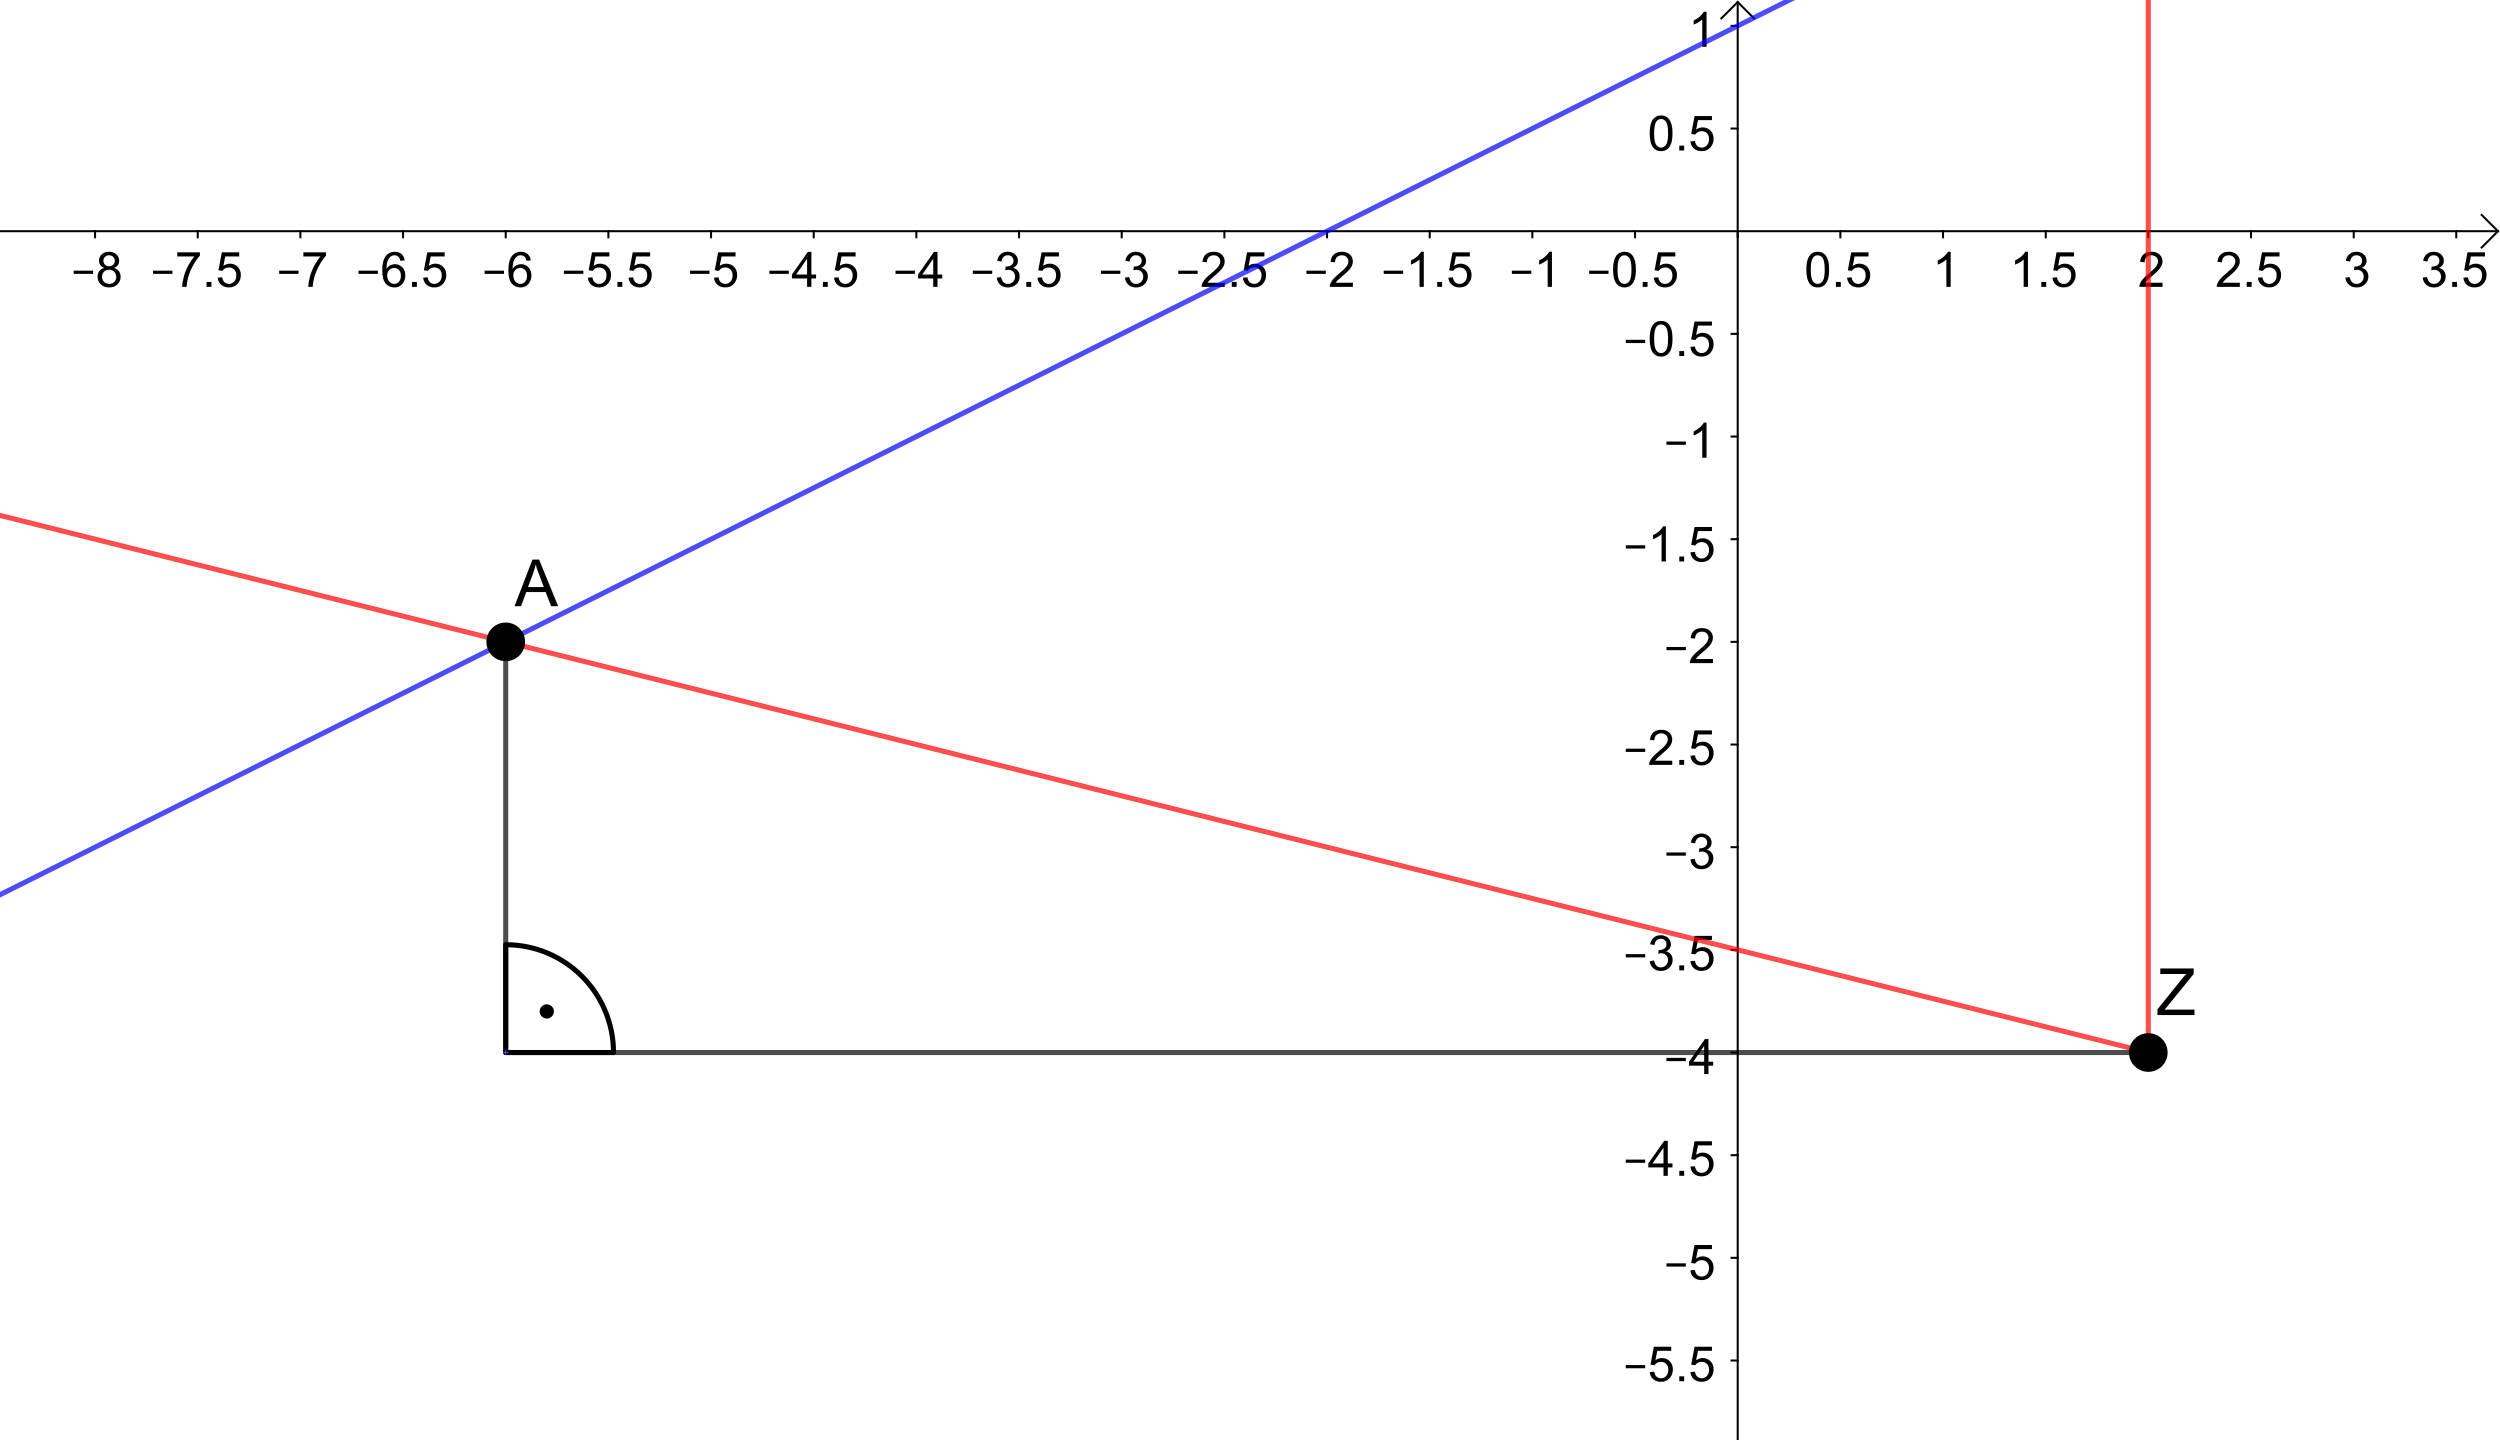 <?xml version="1.0" encoding="ISO-8859-1" standalone="no"?>

<svg 
     version="1.1"
     baseProfile="full"
     xmlns="http://www.w3.org/2000/svg"
     xmlns:xlink="http://www.w3.org/1999/xlink"
     xmlns:ev="http://www.w3.org/2001/xml-events"
     width="43.356cm"
     height="24.977cm"
     viewBox="0 0 1229 708"
     >
<title>

</title>
<g stroke-linejoin="miter" stroke-dashoffset="0" stroke-dasharray="none" stroke-width="1" stroke-miterlimit="10.000" stroke-linecap="square">
<clipPath id="clipa4c7735a-bc04-439c-93a7-f550c53677cb">
  <path d="M 0 0 L 0 708.00 L 1229.0 708.00 L 1229.0 0 z"/>
</clipPath>
<g clip-path="url(#clip1)">
<g stroke-linecap="butt" fill="none" stroke-opacity="1" stroke="#000000">
  <path d="M 854.25 2 L 854.25 708.00"/>
</g> <!-- drawing style -->
</g> <!-- clip1 -->
<clipPath id="clipf80761f9-9314-4ab6-b79b-9ca34f353918">
  <path d="M 0 0 L 0 708.00 L 1229.0 708.00 L 1229.0 0 z"/>
</clipPath>
<g clip-path="url(#clip2)">
<g stroke-linecap="butt" fill="none" stroke-opacity="1" stroke="#000000">
  <path d="M 854.25 1 L 846.25 9"/>
</g> <!-- drawing style -->
</g> <!-- clip2 -->
<clipPath id="clipa08fc13c-7d2f-486a-b40a-ca80dd2d4aef">
  <path d="M 0 0 L 0 708.00 L 1229.0 708.00 L 1229.0 0 z"/>
</clipPath>
<g clip-path="url(#clip3)">
<g stroke-linecap="butt" fill="none" stroke-opacity="1" stroke="#000000">
  <path d="M 854.25 1 L 862.25 9"/>
</g> <!-- drawing style -->
</g> <!-- clip3 -->
<clipPath id="clip05bf2ed1-d689-4805-b677-86a7dfd6e92f">
  <path d="M 0 0 L 0 708.00 L 1229.0 708.00 L 1229.0 0 z"/>
</clipPath>
<g clip-path="url(#clip4)">
<g stroke-linecap="butt" fill="none" stroke-opacity="1" stroke="#000000">
  <path d="M 0 113.65 L 1227.0 113.65"/>
</g> <!-- drawing style -->
</g> <!-- clip4 -->
<clipPath id="clip0cbf01c0-96f6-4739-a9aa-028000c13351">
  <path d="M 0 0 L 0 708.00 L 1229.0 708.00 L 1229.0 0 z"/>
</clipPath>
<g clip-path="url(#clip5)">
<g stroke-linecap="butt" fill="none" stroke-opacity="1" stroke="#000000">
  <path d="M 1228.0 113.65 L 1220.0 105.65"/>
</g> <!-- drawing style -->
</g> <!-- clip5 -->
<clipPath id="clip1e5673ac-2ca0-4780-96f4-9124f7fb1ef3">
  <path d="M 0 0 L 0 708.00 L 1229.0 708.00 L 1229.0 0 z"/>
</clipPath>
<g clip-path="url(#clip6)">
<g stroke-linecap="butt" fill="none" stroke-opacity="1" stroke="#000000">
  <path d="M 1228.0 113.65 L 1220.0 121.65"/>
</g> <!-- drawing style -->
</g> <!-- clip6 -->
<clipPath id="clipe8464cf9-e651-4649-9a5c-00c3fbf9bae2">
  <path d="M 0 0 L 0 708.00 L 1229.0 708.00 L 1229.0 0 z"/>
</clipPath>
<g clip-path="url(#clip7)">
<g fill-opacity="1" fill-rule="nonzero" stroke="none" fill="#000000">
  <path d="M 36.234 134.64 L 36.234 133.05 L 45.766 133.05 L 45.766 134.64 L 36.234 134.64 z M 51.250 131.69 Q 49.938 131.20 49.305 130.31 Q 48.672 129.42 48.672 128.17 Q 48.672 126.30 50.016 125.02 Q 51.359 123.75 53.594 123.75 Q 55.844 123.75 57.219 125.05 Q 58.594 126.36 58.594 128.23 Q 58.594 129.44 57.969 130.32 Q 57.344 131.20 56.062 131.69 Q 57.641 132.20 58.469 133.35 Q 59.297 134.50 59.297 136.09 Q 59.297 138.30 57.734 139.80 Q 56.172 141.30 53.641 141.30 Q 51.094 141.30 49.531 139.79 Q 47.969 138.28 47.969 136.03 Q 47.969 134.36 48.820 133.23 Q 49.672 132.09 51.250 131.69 z M 50.828 128.11 Q 50.828 129.33 51.609 130.10 Q 52.391 130.88 53.641 130.88 Q 54.859 130.88 55.641 130.11 Q 56.422 129.34 56.422 128.22 Q 56.422 127.06 55.617 126.27 Q 54.812 125.48 53.625 125.48 Q 52.422 125.48 51.625 126.26 Q 50.828 127.03 50.828 128.11 z M 50.141 136.05 Q 50.141 136.94 50.570 137.78 Q 51.000 138.62 51.844 139.09 Q 52.688 139.56 53.656 139.56 Q 55.172 139.56 56.156 138.59 Q 57.141 137.61 57.141 136.11 Q 57.141 134.59 56.125 133.59 Q 55.109 132.59 53.594 132.59 Q 52.094 132.59 51.117 133.58 Q 50.141 134.56 50.141 136.05 z"/>
</g> <!-- drawing style -->
</g> <!-- clip7 -->
<clipPath id="clip3b88f656-2fa7-409d-a12c-f10fa681ef66">
  <path d="M 0 0 L 0 708.00 L 1229.0 708.00 L 1229.0 0 z"/>
</clipPath>
<g clip-path="url(#clip8)">
<g stroke-linecap="butt" fill="none" stroke-opacity="1" stroke="#000000">
  <path d="M 46.728 113.65 L 46.728 116.65"/>
</g> <!-- drawing style -->
</g> <!-- clip8 -->
<clipPath id="clip7f87ce43-5bea-4138-8a3f-b9f613a1ac30">
  <path d="M 0 0 L 0 708.00 L 1229.0 708.00 L 1229.0 0 z"/>
</clipPath>
<g clip-path="url(#clip9)">
<g fill-opacity="1" fill-rule="nonzero" stroke="none" fill="#000000">
  <path d="M 75.234 134.64 L 75.234 133.05 L 84.766 133.05 L 84.766 134.64 L 75.234 134.64 z M 87.141 126.06 L 87.141 124.05 L 98.266 124.05 L 98.266 125.69 Q 96.625 127.42 95.008 130.32 Q 93.391 133.22 92.516 136.28 Q 91.891 138.44 91.703 141.00 L 89.547 141.00 Q 89.578 138.97 90.336 136.10 Q 91.094 133.23 92.523 130.56 Q 93.953 127.89 95.547 126.06 L 87.141 126.06 z M 101.54 141.00 L 101.54 138.59 L 103.93 138.59 L 103.93 141.00 L 101.54 141.00 z M 107.02 136.50 L 109.23 136.31 Q 109.47 137.92 110.37 138.74 Q 111.27 139.56 112.53 139.56 Q 114.06 139.56 115.12 138.41 Q 116.17 137.27 116.17 135.36 Q 116.17 133.56 115.16 132.52 Q 114.14 131.47 112.50 131.47 Q 111.48 131.47 110.66 131.93 Q 109.84 132.39 109.38 133.14 L 107.39 132.88 L 109.05 124.05 L 117.59 124.05 L 117.59 126.06 L 110.73 126.06 L 109.81 130.69 Q 111.36 129.61 113.06 129.61 Q 115.31 129.61 116.86 131.16 Q 118.41 132.72 118.41 135.17 Q 118.41 137.50 117.05 139.20 Q 115.39 141.30 112.53 141.30 Q 110.19 141.30 108.70 139.98 Q 107.22 138.67 107.02 136.50 z"/>
</g> <!-- drawing style -->
</g> <!-- clip9 -->
<clipPath id="clipd9707670-3d1d-4574-80c6-01a683ccb5cc">
  <path d="M 0 0 L 0 708.00 L 1229.0 708.00 L 1229.0 0 z"/>
</clipPath>
<g clip-path="url(#clip10)">
<g stroke-linecap="butt" fill="none" stroke-opacity="1" stroke="#000000">
  <path d="M 97.198 113.65 L 97.198 116.65"/>
</g> <!-- drawing style -->
</g> <!-- clip10 -->
<clipPath id="clip131f0f51-5132-4a95-bc8e-a4773ad9ad12">
  <path d="M 0 0 L 0 708.00 L 1229.0 708.00 L 1229.0 0 z"/>
</clipPath>
<g clip-path="url(#clip11)">
<g fill-opacity="1" fill-rule="nonzero" stroke="none" fill="#000000">
  <path d="M 137.23 134.64 L 137.23 133.05 L 146.77 133.05 L 146.77 134.64 L 137.23 134.64 z M 149.14 126.06 L 149.14 124.05 L 160.27 124.05 L 160.27 125.69 Q 158.62 127.42 157.01 130.32 Q 155.39 133.22 154.52 136.28 Q 153.89 138.44 153.70 141.00 L 151.55 141.00 Q 151.58 138.97 152.34 136.10 Q 153.09 133.23 154.52 130.56 Q 155.95 127.89 157.55 126.06 L 149.14 126.06 z"/>
</g> <!-- drawing style -->
</g> <!-- clip11 -->
<clipPath id="clip80367a9e-f7a4-4911-a328-5504958a7938">
  <path d="M 0 0 L 0 708.00 L 1229.0 708.00 L 1229.0 0 z"/>
</clipPath>
<g clip-path="url(#clip12)">
<g stroke-linecap="butt" fill="none" stroke-opacity="1" stroke="#000000">
  <path d="M 147.67 113.65 L 147.67 116.65"/>
</g> <!-- drawing style -->
</g> <!-- clip12 -->
<clipPath id="clip51777e63-72c8-46e0-b3bf-33df32ae8d05">
  <path d="M 0 0 L 0 708.00 L 1229.0 708.00 L 1229.0 0 z"/>
</clipPath>
<g clip-path="url(#clip13)">
<g fill-opacity="1" fill-rule="nonzero" stroke="none" fill="#000000">
  <path d="M 176.23 134.64 L 176.23 133.05 L 185.77 133.05 L 185.77 134.64 L 176.23 134.64 z M 198.94 128.03 L 196.84 128.19 Q 196.56 126.95 196.05 126.39 Q 195.19 125.48 193.94 125.48 Q 192.94 125.48 192.17 126.05 Q 191.17 126.77 190.60 128.16 Q 190.03 129.56 190.00 132.14 Q 190.77 130.98 191.87 130.42 Q 192.97 129.86 194.17 129.86 Q 196.28 129.86 197.77 131.41 Q 199.25 132.95 199.25 135.42 Q 199.25 137.03 198.55 138.42 Q 197.86 139.81 196.64 140.55 Q 195.42 141.30 193.88 141.30 Q 191.23 141.30 189.57 139.35 Q 187.91 137.41 187.91 132.95 Q 187.91 127.98 189.75 125.72 Q 191.34 123.75 194.06 123.75 Q 196.09 123.75 197.39 124.88 Q 198.69 126.02 198.94 128.03 z M 190.33 135.44 Q 190.33 136.52 190.79 137.52 Q 191.25 138.52 192.09 139.04 Q 192.92 139.56 193.83 139.56 Q 195.17 139.56 196.13 138.48 Q 197.09 137.41 197.09 135.55 Q 197.09 133.77 196.14 132.74 Q 195.19 131.72 193.75 131.72 Q 192.33 131.72 191.33 132.74 Q 190.33 133.77 190.33 135.44 z M 202.54 141.00 L 202.54 138.59 L 204.93 138.59 L 204.93 141.00 L 202.54 141.00 z M 208.02 136.50 L 210.23 136.31 Q 210.47 137.92 211.37 138.74 Q 212.27 139.56 213.53 139.56 Q 215.06 139.56 216.12 138.41 Q 217.17 137.27 217.17 135.36 Q 217.17 133.56 216.16 132.52 Q 215.14 131.47 213.50 131.47 Q 212.48 131.47 211.66 131.93 Q 210.84 132.39 210.38 133.14 L 208.39 132.88 L 210.05 124.05 L 218.59 124.05 L 218.59 126.06 L 211.73 126.06 L 210.81 130.69 Q 212.36 129.61 214.06 129.61 Q 216.31 129.61 217.86 131.16 Q 219.41 132.72 219.41 135.17 Q 219.41 137.50 218.05 139.20 Q 216.39 141.30 213.53 141.30 Q 211.19 141.30 209.70 139.98 Q 208.22 138.67 208.02 136.50 z"/>
</g> <!-- drawing style -->
</g> <!-- clip13 -->
<clipPath id="clipdc2890d5-51a4-4ba8-8af9-8c56cf11d142">
  <path d="M 0 0 L 0 708.00 L 1229.0 708.00 L 1229.0 0 z"/>
</clipPath>
<g clip-path="url(#clip14)">
<g stroke-linecap="butt" fill="none" stroke-opacity="1" stroke="#000000">
  <path d="M 198.14 113.65 L 198.14 116.65"/>
</g> <!-- drawing style -->
</g> <!-- clip14 -->
<clipPath id="clipba918df2-594a-4a7b-8c62-35a47020062c">
  <path d="M 0 0 L 0 708.00 L 1229.0 708.00 L 1229.0 0 z"/>
</clipPath>
<g clip-path="url(#clip15)">
<g fill-opacity="1" fill-rule="nonzero" stroke="none" fill="#000000">
  <path d="M 238.23 134.64 L 238.23 133.05 L 247.77 133.05 L 247.77 134.64 L 238.23 134.64 z M 260.94 128.03 L 258.84 128.19 Q 258.56 126.95 258.05 126.39 Q 257.19 125.48 255.94 125.48 Q 254.94 125.48 254.17 126.05 Q 253.17 126.77 252.60 128.16 Q 252.03 129.56 252.00 132.14 Q 252.77 130.98 253.87 130.42 Q 254.97 129.86 256.17 129.86 Q 258.28 129.86 259.77 131.41 Q 261.25 132.95 261.25 135.42 Q 261.25 137.03 260.55 138.42 Q 259.86 139.81 258.64 140.55 Q 257.42 141.30 255.88 141.30 Q 253.23 141.30 251.57 139.35 Q 249.91 137.41 249.91 132.95 Q 249.91 127.98 251.75 125.72 Q 253.34 123.75 256.06 123.75 Q 258.09 123.75 259.39 124.88 Q 260.69 126.02 260.94 128.03 z M 252.33 135.44 Q 252.33 136.52 252.79 137.52 Q 253.25 138.52 254.09 139.04 Q 254.92 139.56 255.83 139.56 Q 257.17 139.56 258.13 138.48 Q 259.09 137.41 259.09 135.55 Q 259.09 133.77 258.14 132.74 Q 257.19 131.72 255.75 131.72 Q 254.33 131.72 253.33 132.74 Q 252.33 133.77 252.33 135.44 z"/>
</g> <!-- drawing style -->
</g> <!-- clip15 -->
<clipPath id="clipd60de676-316e-4005-875f-c90026236478">
  <path d="M 0 0 L 0 708.00 L 1229.0 708.00 L 1229.0 0 z"/>
</clipPath>
<g clip-path="url(#clip16)">
<g stroke-linecap="butt" fill="none" stroke-opacity="1" stroke="#000000">
  <path d="M 248.61 113.65 L 248.61 116.65"/>
</g> <!-- drawing style -->
</g> <!-- clip16 -->
<clipPath id="clipcc0317b2-15a0-496f-832d-40dd1eb7b3c2">
  <path d="M 0 0 L 0 708.00 L 1229.0 708.00 L 1229.0 0 z"/>
</clipPath>
<g clip-path="url(#clip17)">
<g fill-opacity="1" fill-rule="nonzero" stroke="none" fill="#000000">
  <path d="M 277.23 134.64 L 277.23 133.05 L 286.77 133.05 L 286.77 134.64 L 277.23 134.64 z M 289.00 136.50 L 291.22 136.31 Q 291.45 137.92 292.35 138.74 Q 293.25 139.56 294.52 139.56 Q 296.05 139.56 297.10 138.41 Q 298.16 137.27 298.16 135.36 Q 298.16 133.56 297.14 132.52 Q 296.12 131.47 294.48 131.47 Q 293.47 131.47 292.65 131.93 Q 291.83 132.39 291.36 133.14 L 289.38 132.88 L 291.03 124.05 L 299.58 124.05 L 299.58 126.06 L 292.72 126.06 L 291.80 130.69 Q 293.34 129.61 295.05 129.61 Q 297.30 129.61 298.84 131.16 Q 300.39 132.72 300.39 135.17 Q 300.39 137.50 299.03 139.20 Q 297.38 141.30 294.52 141.30 Q 292.17 141.30 290.69 139.98 Q 289.20 138.67 289.00 136.50 z M 303.54 141.00 L 303.54 138.59 L 305.93 138.59 L 305.93 141.00 L 303.54 141.00 z M 309.02 136.50 L 311.23 136.31 Q 311.47 137.92 312.37 138.74 Q 313.27 139.56 314.53 139.56 Q 316.06 139.56 317.12 138.41 Q 318.17 137.27 318.17 135.36 Q 318.17 133.56 317.16 132.52 Q 316.14 131.47 314.50 131.47 Q 313.48 131.47 312.66 131.93 Q 311.84 132.39 311.38 133.14 L 309.39 132.88 L 311.05 124.05 L 319.59 124.05 L 319.59 126.06 L 312.73 126.06 L 311.81 130.69 Q 313.36 129.61 315.06 129.61 Q 317.31 129.61 318.86 131.16 Q 320.41 132.72 320.41 135.17 Q 320.41 137.50 319.05 139.20 Q 317.39 141.30 314.53 141.30 Q 312.19 141.30 310.70 139.98 Q 309.22 138.67 309.02 136.50 z"/>
</g> <!-- drawing style -->
</g> <!-- clip17 -->
<clipPath id="clipb508f733-9c5f-4438-9bd8-6ea5a165d113">
  <path d="M 0 0 L 0 708.00 L 1229.0 708.00 L 1229.0 0 z"/>
</clipPath>
<g clip-path="url(#clip18)">
<g stroke-linecap="butt" fill="none" stroke-opacity="1" stroke="#000000">
  <path d="M 299.08 113.65 L 299.08 116.65"/>
</g> <!-- drawing style -->
</g> <!-- clip18 -->
<clipPath id="clipce8296c1-ebf5-451a-b20a-4654c516377c">
  <path d="M 0 0 L 0 708.00 L 1229.0 708.00 L 1229.0 0 z"/>
</clipPath>
<g clip-path="url(#clip19)">
<g fill-opacity="1" fill-rule="nonzero" stroke="none" fill="#000000">
  <path d="M 339.23 134.64 L 339.23 133.05 L 348.77 133.05 L 348.77 134.64 L 339.23 134.64 z M 351.00 136.50 L 353.22 136.31 Q 353.45 137.92 354.35 138.74 Q 355.25 139.56 356.52 139.56 Q 358.05 139.56 359.10 138.41 Q 360.16 137.27 360.16 135.36 Q 360.16 133.56 359.14 132.52 Q 358.12 131.47 356.48 131.47 Q 355.47 131.47 354.65 131.93 Q 353.83 132.39 353.36 133.14 L 351.38 132.88 L 353.03 124.05 L 361.58 124.05 L 361.58 126.06 L 354.72 126.06 L 353.80 130.69 Q 355.34 129.61 357.05 129.61 Q 359.30 129.61 360.84 131.16 Q 362.39 132.72 362.39 135.17 Q 362.39 137.50 361.03 139.20 Q 359.38 141.30 356.52 141.30 Q 354.17 141.30 352.69 139.98 Q 351.20 138.67 351.00 136.50 z"/>
</g> <!-- drawing style -->
</g> <!-- clip19 -->
<clipPath id="clipce5e320a-bad5-446e-a69b-f459c5e540ec">
  <path d="M 0 0 L 0 708.00 L 1229.0 708.00 L 1229.0 0 z"/>
</clipPath>
<g clip-path="url(#clip20)">
<g stroke-linecap="butt" fill="none" stroke-opacity="1" stroke="#000000">
  <path d="M 349.55 113.65 L 349.55 116.65"/>
</g> <!-- drawing style -->
</g> <!-- clip20 -->
<clipPath id="clip56338a25-3a23-4f13-a86d-0464c9f94be8">
  <path d="M 0 0 L 0 708.00 L 1229.0 708.00 L 1229.0 0 z"/>
</clipPath>
<g clip-path="url(#clip21)">
<g fill-opacity="1" fill-rule="nonzero" stroke="none" fill="#000000">
  <path d="M 378.23 134.64 L 378.23 133.05 L 387.77 133.05 L 387.77 134.64 L 378.23 134.64 z M 396.77 141.00 L 396.77 136.89 L 389.31 136.89 L 389.31 134.95 L 397.14 123.81 L 398.88 123.81 L 398.88 134.95 L 401.19 134.95 L 401.19 136.89 L 398.88 136.89 L 398.88 141.00 L 396.77 141.00 z M 396.77 134.95 L 396.77 127.20 L 391.38 134.95 L 396.77 134.95 z M 404.54 141.00 L 404.54 138.59 L 406.93 138.59 L 406.93 141.00 L 404.54 141.00 z M 410.02 136.50 L 412.23 136.31 Q 412.47 137.92 413.37 138.74 Q 414.27 139.56 415.53 139.56 Q 417.06 139.56 418.12 138.41 Q 419.17 137.27 419.17 135.36 Q 419.17 133.56 418.16 132.52 Q 417.14 131.47 415.50 131.47 Q 414.48 131.47 413.66 131.93 Q 412.84 132.39 412.38 133.14 L 410.39 132.88 L 412.05 124.05 L 420.59 124.05 L 420.59 126.06 L 413.73 126.06 L 412.81 130.69 Q 414.36 129.61 416.06 129.61 Q 418.31 129.61 419.86 131.16 Q 421.41 132.72 421.41 135.17 Q 421.41 137.50 420.05 139.20 Q 418.39 141.30 415.53 141.30 Q 413.19 141.30 411.70 139.98 Q 410.22 138.67 410.02 136.50 z"/>
</g> <!-- drawing style -->
</g> <!-- clip21 -->
<clipPath id="clipb8ddb1be-4a14-4298-8b0e-194a9bba49ad">
  <path d="M 0 0 L 0 708.00 L 1229.0 708.00 L 1229.0 0 z"/>
</clipPath>
<g clip-path="url(#clip22)">
<g stroke-linecap="butt" fill="none" stroke-opacity="1" stroke="#000000">
  <path d="M 400.02 113.65 L 400.02 116.65"/>
</g> <!-- drawing style -->
</g> <!-- clip22 -->
<clipPath id="clip0c575b8f-2c64-41b7-a2b0-d32de685eed4">
  <path d="M 0 0 L 0 708.00 L 1229.0 708.00 L 1229.0 0 z"/>
</clipPath>
<g clip-path="url(#clip23)">
<g fill-opacity="1" fill-rule="nonzero" stroke="none" fill="#000000">
  <path d="M 440.23 134.64 L 440.23 133.05 L 449.77 133.05 L 449.77 134.64 L 440.23 134.64 z M 458.77 141.00 L 458.77 136.89 L 451.31 136.89 L 451.31 134.95 L 459.14 123.81 L 460.88 123.81 L 460.88 134.95 L 463.19 134.95 L 463.19 136.89 L 460.88 136.89 L 460.88 141.00 L 458.77 141.00 z M 458.77 134.95 L 458.77 127.20 L 453.38 134.95 L 458.77 134.95 z"/>
</g> <!-- drawing style -->
</g> <!-- clip23 -->
<clipPath id="clipb273b719-a6fa-494a-8511-f3ad7934be64">
  <path d="M 0 0 L 0 708.00 L 1229.0 708.00 L 1229.0 0 z"/>
</clipPath>
<g clip-path="url(#clip24)">
<g stroke-linecap="butt" fill="none" stroke-opacity="1" stroke="#000000">
  <path d="M 450.49 113.65 L 450.49 116.65"/>
</g> <!-- drawing style -->
</g> <!-- clip24 -->
<clipPath id="clip40d67b84-1320-46e6-9478-c07fe7b0e50a">
  <path d="M 0 0 L 0 708.00 L 1229.0 708.00 L 1229.0 0 z"/>
</clipPath>
<g clip-path="url(#clip25)">
<g fill-opacity="1" fill-rule="nonzero" stroke="none" fill="#000000">
  <path d="M 478.23 134.64 L 478.23 133.05 L 487.77 133.05 L 487.77 134.64 L 478.23 134.64 z M 490.02 136.47 L 492.12 136.19 Q 492.48 137.97 493.36 138.77 Q 494.23 139.56 495.48 139.56 Q 496.97 139.56 497.99 138.53 Q 499.02 137.50 499.02 135.97 Q 499.02 134.52 498.07 133.57 Q 497.12 132.62 495.66 132.62 Q 495.06 132.62 494.17 132.86 L 494.41 131.02 Q 494.61 131.03 494.75 131.03 Q 496.09 131.03 497.17 130.33 Q 498.25 129.62 498.25 128.17 Q 498.25 127.00 497.46 126.24 Q 496.67 125.48 495.44 125.48 Q 494.20 125.48 493.38 126.26 Q 492.56 127.03 492.33 128.58 L 490.22 128.20 Q 490.61 126.08 491.98 124.91 Q 493.34 123.75 495.39 123.75 Q 496.80 123.75 497.98 124.35 Q 499.16 124.95 499.79 126.00 Q 500.42 127.05 500.42 128.22 Q 500.42 129.33 499.82 130.24 Q 499.22 131.16 498.05 131.69 Q 499.58 132.05 500.42 133.16 Q 501.27 134.27 501.27 135.92 Q 501.27 138.17 499.62 139.74 Q 497.98 141.31 495.47 141.31 Q 493.20 141.31 491.71 139.96 Q 490.22 138.61 490.02 136.47 z M 504.54 141.00 L 504.54 138.59 L 506.93 138.59 L 506.93 141.00 L 504.54 141.00 z M 510.02 136.50 L 512.23 136.31 Q 512.47 137.92 513.37 138.74 Q 514.27 139.56 515.53 139.56 Q 517.06 139.56 518.12 138.41 Q 519.17 137.27 519.17 135.36 Q 519.17 133.56 518.16 132.52 Q 517.14 131.47 515.50 131.47 Q 514.48 131.47 513.66 131.93 Q 512.84 132.39 512.38 133.14 L 510.39 132.88 L 512.05 124.05 L 520.59 124.05 L 520.59 126.06 L 513.73 126.06 L 512.81 130.69 Q 514.36 129.61 516.06 129.61 Q 518.31 129.61 519.86 131.16 Q 521.41 132.72 521.41 135.17 Q 521.41 137.50 520.05 139.20 Q 518.39 141.30 515.53 141.30 Q 513.19 141.30 511.70 139.98 Q 510.22 138.67 510.02 136.50 z"/>
</g> <!-- drawing style -->
</g> <!-- clip25 -->
<clipPath id="clip8c6761c8-244d-4ea3-98cb-cebcaf1d5552">
  <path d="M 0 0 L 0 708.00 L 1229.0 708.00 L 1229.0 0 z"/>
</clipPath>
<g clip-path="url(#clip26)">
<g stroke-linecap="butt" fill="none" stroke-opacity="1" stroke="#000000">
  <path d="M 500.96 113.65 L 500.96 116.65"/>
</g> <!-- drawing style -->
</g> <!-- clip26 -->
<clipPath id="clip22cfdbff-7939-4b04-9db7-df513e5f4bde">
  <path d="M 0 0 L 0 708.00 L 1229.0 708.00 L 1229.0 0 z"/>
</clipPath>
<g clip-path="url(#clip27)">
<g fill-opacity="1" fill-rule="nonzero" stroke="none" fill="#000000">
  <path d="M 541.23 134.64 L 541.23 133.05 L 550.77 133.05 L 550.77 134.64 L 541.23 134.64 z M 553.02 136.47 L 555.12 136.19 Q 555.48 137.97 556.36 138.77 Q 557.23 139.56 558.48 139.56 Q 559.97 139.56 560.99 138.53 Q 562.02 137.50 562.02 135.97 Q 562.02 134.52 561.07 133.57 Q 560.12 132.62 558.66 132.62 Q 558.06 132.62 557.17 132.86 L 557.41 131.02 Q 557.61 131.03 557.75 131.03 Q 559.09 131.03 560.17 130.33 Q 561.25 129.62 561.25 128.17 Q 561.25 127.00 560.46 126.24 Q 559.67 125.48 558.44 125.48 Q 557.20 125.48 556.38 126.26 Q 555.56 127.03 555.33 128.58 L 553.22 128.20 Q 553.61 126.08 554.98 124.91 Q 556.34 123.75 558.39 123.75 Q 559.80 123.75 560.98 124.35 Q 562.16 124.95 562.79 126.00 Q 563.42 127.05 563.42 128.22 Q 563.42 129.33 562.82 130.24 Q 562.22 131.16 561.05 131.69 Q 562.58 132.05 563.42 133.16 Q 564.27 134.27 564.27 135.92 Q 564.27 138.17 562.62 139.74 Q 560.98 141.31 558.47 141.31 Q 556.20 141.31 554.71 139.96 Q 553.22 138.61 553.02 136.47 z"/>
</g> <!-- drawing style -->
</g> <!-- clip27 -->
<clipPath id="clip1b0da56f-2af5-4a83-aa3b-fb42df727c72">
  <path d="M 0 0 L 0 708.00 L 1229.0 708.00 L 1229.0 0 z"/>
</clipPath>
<g clip-path="url(#clip28)">
<g stroke-linecap="butt" fill="none" stroke-opacity="1" stroke="#000000">
  <path d="M 551.43 113.65 L 551.43 116.65"/>
</g> <!-- drawing style -->
</g> <!-- clip28 -->
<clipPath id="clip94b6a1bd-6feb-4304-aecc-2db2c9d3538a">
  <path d="M 0 0 L 0 708.00 L 1229.0 708.00 L 1229.0 0 z"/>
</clipPath>
<g clip-path="url(#clip29)">
<g fill-opacity="1" fill-rule="nonzero" stroke="none" fill="#000000">
  <path d="M 579.23 134.64 L 579.23 133.05 L 588.77 133.05 L 588.77 134.64 L 579.23 134.64 z M 602.08 138.97 L 602.08 141.00 L 590.73 141.00 Q 590.70 140.23 590.97 139.53 Q 591.41 138.38 592.36 137.25 Q 593.31 136.12 595.12 134.64 Q 597.92 132.34 598.91 131.01 Q 599.89 129.67 599.89 128.47 Q 599.89 127.22 598.99 126.36 Q 598.09 125.50 596.66 125.50 Q 595.14 125.50 594.23 126.41 Q 593.31 127.33 593.30 128.94 L 591.12 128.72 Q 591.34 126.30 592.80 125.02 Q 594.25 123.75 596.70 123.75 Q 599.17 123.75 600.62 125.12 Q 602.06 126.48 602.06 128.52 Q 602.06 129.55 601.64 130.55 Q 601.22 131.55 600.24 132.65 Q 599.27 133.75 596.98 135.67 Q 595.09 137.27 594.55 137.83 Q 594.02 138.39 593.66 138.97 L 602.08 138.97 z M 605.54 141.00 L 605.54 138.59 L 607.93 138.59 L 607.93 141.00 L 605.54 141.00 z M 611.02 136.50 L 613.23 136.31 Q 613.47 137.92 614.37 138.74 Q 615.27 139.56 616.53 139.56 Q 618.06 139.56 619.12 138.41 Q 620.17 137.27 620.17 135.36 Q 620.17 133.56 619.16 132.52 Q 618.14 131.47 616.50 131.47 Q 615.48 131.47 614.66 131.93 Q 613.84 132.39 613.38 133.14 L 611.39 132.88 L 613.05 124.05 L 621.59 124.05 L 621.59 126.06 L 614.73 126.06 L 613.81 130.69 Q 615.36 129.61 617.06 129.61 Q 619.31 129.61 620.86 131.16 Q 622.41 132.72 622.41 135.17 Q 622.41 137.50 621.05 139.20 Q 619.39 141.30 616.53 141.30 Q 614.19 141.30 612.70 139.98 Q 611.22 138.67 611.02 136.50 z"/>
</g> <!-- drawing style -->
</g> <!-- clip29 -->
<clipPath id="clip56d91e92-ce04-42bf-a45b-bd4e566ff0ea">
  <path d="M 0 0 L 0 708.00 L 1229.0 708.00 L 1229.0 0 z"/>
</clipPath>
<g clip-path="url(#clip30)">
<g stroke-linecap="butt" fill="none" stroke-opacity="1" stroke="#000000">
  <path d="M 601.90 113.65 L 601.90 116.65"/>
</g> <!-- drawing style -->
</g> <!-- clip30 -->
<clipPath id="clipda54b301-59b9-43ce-aef5-101bde794d99">
  <path d="M 0 0 L 0 708.00 L 1229.0 708.00 L 1229.0 0 z"/>
</clipPath>
<g clip-path="url(#clip31)">
<g fill-opacity="1" fill-rule="nonzero" stroke="none" fill="#000000">
  <path d="M 642.23 134.64 L 642.23 133.05 L 651.77 133.05 L 651.77 134.64 L 642.23 134.64 z M 665.08 138.97 L 665.08 141.00 L 653.73 141.00 Q 653.70 140.23 653.97 139.53 Q 654.41 138.38 655.36 137.25 Q 656.31 136.12 658.12 134.64 Q 660.92 132.34 661.91 131.01 Q 662.89 129.67 662.89 128.47 Q 662.89 127.22 661.99 126.36 Q 661.09 125.50 659.66 125.50 Q 658.14 125.50 657.23 126.41 Q 656.31 127.33 656.30 128.94 L 654.12 128.72 Q 654.34 126.30 655.80 125.02 Q 657.25 123.75 659.70 123.75 Q 662.17 123.75 663.62 125.12 Q 665.06 126.48 665.06 128.52 Q 665.06 129.55 664.64 130.55 Q 664.22 131.55 663.24 132.65 Q 662.27 133.75 659.98 135.67 Q 658.09 137.27 657.55 137.83 Q 657.02 138.39 656.66 138.97 L 665.08 138.97 z"/>
</g> <!-- drawing style -->
</g> <!-- clip31 -->
<clipPath id="clip705d8107-de52-4d51-91d5-b11cbda23f58">
  <path d="M 0 0 L 0 708.00 L 1229.0 708.00 L 1229.0 0 z"/>
</clipPath>
<g clip-path="url(#clip32)">
<g stroke-linecap="butt" fill="none" stroke-opacity="1" stroke="#000000">
  <path d="M 652.37 113.65 L 652.37 116.65"/>
</g> <!-- drawing style -->
</g> <!-- clip32 -->
<clipPath id="clip37a68194-653c-4d64-8ffe-fd47f52f9c4c">
  <path d="M 0 0 L 0 708.00 L 1229.0 708.00 L 1229.0 0 z"/>
</clipPath>
<g clip-path="url(#clip33)">
<g fill-opacity="1" fill-rule="nonzero" stroke="none" fill="#000000">
  <path d="M 680.23 134.64 L 680.23 133.05 L 689.77 133.05 L 689.77 134.64 L 680.23 134.64 z M 699.94 141.00 L 697.83 141.00 L 697.83 127.56 Q 697.08 128.28 695.84 129.01 Q 694.59 129.73 693.61 130.09 L 693.61 128.06 Q 695.39 127.23 696.71 126.05 Q 698.03 124.86 698.58 123.75 L 699.94 123.75 L 699.94 141.00 z M 706.54 141.00 L 706.54 138.59 L 708.93 138.59 L 708.93 141.00 L 706.54 141.00 z M 712.02 136.50 L 714.23 136.31 Q 714.47 137.92 715.37 138.74 Q 716.27 139.56 717.53 139.56 Q 719.06 139.56 720.12 138.41 Q 721.17 137.27 721.17 135.36 Q 721.17 133.56 720.16 132.52 Q 719.14 131.47 717.50 131.47 Q 716.48 131.47 715.66 131.93 Q 714.84 132.39 714.38 133.14 L 712.39 132.88 L 714.05 124.05 L 722.59 124.05 L 722.59 126.06 L 715.73 126.06 L 714.81 130.69 Q 716.36 129.61 718.06 129.61 Q 720.31 129.61 721.86 131.16 Q 723.41 132.72 723.41 135.17 Q 723.41 137.50 722.05 139.20 Q 720.39 141.30 717.53 141.30 Q 715.19 141.30 713.70 139.98 Q 712.22 138.67 712.02 136.50 z"/>
</g> <!-- drawing style -->
</g> <!-- clip33 -->
<clipPath id="clipb843e3dc-695b-4506-946d-f62bffb2a08a">
  <path d="M 0 0 L 0 708.00 L 1229.0 708.00 L 1229.0 0 z"/>
</clipPath>
<g clip-path="url(#clip34)">
<g stroke-linecap="butt" fill="none" stroke-opacity="1" stroke="#000000">
  <path d="M 702.84 113.65 L 702.84 116.65"/>
</g> <!-- drawing style -->
</g> <!-- clip34 -->
<clipPath id="clip567a69eb-c2e6-4be5-902c-49a1ca489e91">
  <path d="M 0 0 L 0 708.00 L 1229.0 708.00 L 1229.0 0 z"/>
</clipPath>
<g clip-path="url(#clip35)">
<g fill-opacity="1" fill-rule="nonzero" stroke="none" fill="#000000">
  <path d="M 743.23 134.64 L 743.23 133.05 L 752.77 133.05 L 752.77 134.64 L 743.23 134.64 z M 762.94 141.00 L 760.83 141.00 L 760.83 127.56 Q 760.08 128.28 758.84 129.01 Q 757.59 129.73 756.61 130.09 L 756.61 128.06 Q 758.39 127.23 759.71 126.05 Q 761.03 124.86 761.58 123.75 L 762.94 123.75 L 762.94 141.00 z"/>
</g> <!-- drawing style -->
</g> <!-- clip35 -->
<clipPath id="clip1493688b-a72e-4c1e-9f65-b09698b903ea">
  <path d="M 0 0 L 0 708.00 L 1229.0 708.00 L 1229.0 0 z"/>
</clipPath>
<g clip-path="url(#clip36)">
<g stroke-linecap="butt" fill="none" stroke-opacity="1" stroke="#000000">
  <path d="M 753.31 113.65 L 753.31 116.65"/>
</g> <!-- drawing style -->
</g> <!-- clip36 -->
<clipPath id="clipf6bf1bb9-1ef3-4f03-8d57-4330df3ee9a1">
  <path d="M 0 0 L 0 708.00 L 1229.0 708.00 L 1229.0 0 z"/>
</clipPath>
<g clip-path="url(#clip37)">
<g fill-opacity="1" fill-rule="nonzero" stroke="none" fill="#000000">
  <path d="M 781.23 134.64 L 781.23 133.05 L 790.77 133.05 L 790.77 134.64 L 781.23 134.64 z M 793.00 132.53 Q 793.00 129.48 793.62 127.62 Q 794.25 125.77 795.48 124.76 Q 796.72 123.75 798.59 123.75 Q 799.98 123.75 801.02 124.30 Q 802.06 124.86 802.74 125.91 Q 803.42 126.95 803.81 128.46 Q 804.20 129.97 804.20 132.53 Q 804.20 135.55 803.58 137.41 Q 802.95 139.27 801.72 140.28 Q 800.48 141.30 798.59 141.30 Q 796.11 141.30 794.70 139.52 Q 793.00 137.36 793.00 132.53 z M 795.17 132.53 Q 795.17 136.75 796.16 138.16 Q 797.14 139.56 798.59 139.56 Q 800.05 139.56 801.04 138.16 Q 802.03 136.75 802.03 132.53 Q 802.03 128.28 801.04 126.89 Q 800.05 125.50 798.58 125.50 Q 797.12 125.50 796.25 126.72 Q 795.17 128.30 795.17 132.53 z M 807.54 141.00 L 807.54 138.59 L 809.93 138.59 L 809.93 141.00 L 807.54 141.00 z M 813.02 136.50 L 815.23 136.31 Q 815.47 137.92 816.37 138.74 Q 817.27 139.56 818.53 139.56 Q 820.06 139.56 821.12 138.41 Q 822.17 137.27 822.17 135.36 Q 822.17 133.56 821.16 132.52 Q 820.14 131.47 818.50 131.47 Q 817.48 131.47 816.66 131.93 Q 815.84 132.39 815.38 133.14 L 813.39 132.88 L 815.05 124.05 L 823.59 124.05 L 823.59 126.06 L 816.73 126.06 L 815.81 130.69 Q 817.36 129.61 819.06 129.61 Q 821.31 129.61 822.86 131.16 Q 824.41 132.72 824.41 135.17 Q 824.41 137.50 823.05 139.20 Q 821.39 141.30 818.53 141.30 Q 816.19 141.30 814.70 139.98 Q 813.22 138.67 813.02 136.50 z"/>
</g> <!-- drawing style -->
</g> <!-- clip37 -->
<clipPath id="clipe636742a-006e-465e-aac3-b878d241e7dd">
  <path d="M 0 0 L 0 708.00 L 1229.0 708.00 L 1229.0 0 z"/>
</clipPath>
<g clip-path="url(#clip38)">
<g stroke-linecap="butt" fill="none" stroke-opacity="1" stroke="#000000">
  <path d="M 803.78 113.65 L 803.78 116.65"/>
</g> <!-- drawing style -->
</g> <!-- clip38 -->
<clipPath id="clip7e6b6ea8-9d4a-42a9-8f35-aafbcd4590b9">
  <path d="M 0 0 L 0 708.00 L 1229.0 708.00 L 1229.0 0 z"/>
</clipPath>
<g clip-path="url(#clip39)">
<g stroke-linecap="butt" fill="none" stroke-opacity="1" stroke="#000000">
  <path d="M 854.25 113.65 L 854.25 116.65"/>
</g> <!-- drawing style -->
</g> <!-- clip39 -->
<clipPath id="clip30f52c12-dc77-48ce-9a9e-b601d832450c">
  <path d="M 0 0 L 0 708.00 L 1229.0 708.00 L 1229.0 0 z"/>
</clipPath>
<g clip-path="url(#clip40)">
<g fill-opacity="1" fill-rule="nonzero" stroke="none" fill="#000000">
  <path d="M 888.00 132.53 Q 888.00 129.48 888.62 127.62 Q 889.25 125.77 890.48 124.76 Q 891.72 123.75 893.59 123.75 Q 894.98 123.75 896.02 124.30 Q 897.06 124.86 897.74 125.91 Q 898.42 126.95 898.81 128.46 Q 899.20 129.97 899.20 132.53 Q 899.20 135.55 898.58 137.41 Q 897.95 139.27 896.72 140.28 Q 895.48 141.30 893.59 141.30 Q 891.11 141.30 889.70 139.52 Q 888.00 137.36 888.00 132.53 z M 890.17 132.53 Q 890.17 136.75 891.16 138.16 Q 892.14 139.56 893.59 139.56 Q 895.05 139.56 896.04 138.16 Q 897.03 136.75 897.03 132.53 Q 897.03 128.28 896.04 126.89 Q 895.05 125.50 893.58 125.50 Q 892.12 125.50 891.25 126.72 Q 890.17 128.30 890.17 132.53 z M 902.54 141.00 L 902.54 138.59 L 904.93 138.59 L 904.93 141.00 L 902.54 141.00 z M 908.02 136.50 L 910.23 136.31 Q 910.47 137.92 911.37 138.74 Q 912.27 139.56 913.53 139.56 Q 915.06 139.56 916.12 138.41 Q 917.17 137.27 917.17 135.36 Q 917.17 133.56 916.16 132.52 Q 915.14 131.47 913.50 131.47 Q 912.48 131.47 911.66 131.93 Q 910.84 132.39 910.38 133.14 L 908.39 132.88 L 910.05 124.05 L 918.59 124.05 L 918.59 126.06 L 911.73 126.06 L 910.81 130.69 Q 912.36 129.61 914.06 129.61 Q 916.31 129.61 917.86 131.16 Q 919.41 132.72 919.41 135.17 Q 919.41 137.50 918.05 139.20 Q 916.39 141.30 913.53 141.30 Q 911.19 141.30 909.70 139.98 Q 908.22 138.67 908.02 136.50 z"/>
</g> <!-- drawing style -->
</g> <!-- clip40 -->
<clipPath id="clipa10fb6ce-144c-4834-a159-6caff18c5a9e">
  <path d="M 0 0 L 0 708.00 L 1229.0 708.00 L 1229.0 0 z"/>
</clipPath>
<g clip-path="url(#clip41)">
<g stroke-linecap="butt" fill="none" stroke-opacity="1" stroke="#000000">
  <path d="M 904.72 113.65 L 904.72 116.65"/>
</g> <!-- drawing style -->
</g> <!-- clip41 -->
<clipPath id="clipba4cc8eb-d764-40f1-92c1-f2dc0a0c4086">
  <path d="M 0 0 L 0 708.00 L 1229.0 708.00 L 1229.0 0 z"/>
</clipPath>
<g clip-path="url(#clip42)">
<g fill-opacity="1" fill-rule="nonzero" stroke="none" fill="#000000">
  <path d="M 958.94 141.00 L 956.83 141.00 L 956.83 127.56 Q 956.08 128.28 954.84 129.01 Q 953.59 129.73 952.61 130.09 L 952.61 128.06 Q 954.39 127.23 955.71 126.05 Q 957.03 124.86 957.58 123.75 L 958.94 123.75 L 958.94 141.00 z"/>
</g> <!-- drawing style -->
</g> <!-- clip42 -->
<clipPath id="clipbca045c1-6d5e-4cd2-b67e-18acd23094de">
  <path d="M 0 0 L 0 708.00 L 1229.0 708.00 L 1229.0 0 z"/>
</clipPath>
<g clip-path="url(#clip43)">
<g stroke-linecap="butt" fill="none" stroke-opacity="1" stroke="#000000">
  <path d="M 955.19 113.65 L 955.19 116.65"/>
</g> <!-- drawing style -->
</g> <!-- clip43 -->
<clipPath id="clip56a9525a-e453-40b3-9a57-adbb88a39831">
  <path d="M 0 0 L 0 708.00 L 1229.0 708.00 L 1229.0 0 z"/>
</clipPath>
<g clip-path="url(#clip44)">
<g fill-opacity="1" fill-rule="nonzero" stroke="none" fill="#000000">
  <path d="M 996.94 141.00 L 994.83 141.00 L 994.83 127.56 Q 994.08 128.28 992.84 129.01 Q 991.59 129.73 990.61 130.09 L 990.61 128.06 Q 992.39 127.23 993.71 126.05 Q 995.03 124.86 995.58 123.75 L 996.94 123.75 L 996.94 141.00 z M 1003.5 141.00 L 1003.5 138.59 L 1005.9 138.59 L 1005.9 141.00 L 1003.5 141.00 z M 1009.0 136.50 L 1011.2 136.31 Q 1011.5 137.92 1012.4 138.74 Q 1013.3 139.56 1014.5 139.56 Q 1016.1 139.56 1017.1 138.41 Q 1018.2 137.27 1018.2 135.36 Q 1018.2 133.56 1017.2 132.52 Q 1016.1 131.47 1014.5 131.47 Q 1013.5 131.47 1012.7 131.93 Q 1011.8 132.39 1011.4 133.14 L 1009.4 132.88 L 1011.0 124.05 L 1019.6 124.05 L 1019.6 126.06 L 1012.7 126.06 L 1011.8 130.69 Q 1013.4 129.61 1015.1 129.61 Q 1017.3 129.61 1018.9 131.16 Q 1020.4 132.72 1020.4 135.17 Q 1020.4 137.50 1019.0 139.20 Q 1017.4 141.30 1014.5 141.30 Q 1012.2 141.30 1010.7 139.98 Q 1009.2 138.67 1009.0 136.50 z"/>
</g> <!-- drawing style -->
</g> <!-- clip44 -->
<clipPath id="clipc93da454-d8c0-4a2d-ba05-2c89c7055f71">
  <path d="M 0 0 L 0 708.00 L 1229.0 708.00 L 1229.0 0 z"/>
</clipPath>
<g clip-path="url(#clip45)">
<g stroke-linecap="butt" fill="none" stroke-opacity="1" stroke="#000000">
  <path d="M 1005.7 113.65 L 1005.7 116.65"/>
</g> <!-- drawing style -->
</g> <!-- clip45 -->
<clipPath id="clipa4184519-1d29-45db-9d3e-9a2fdf2b41db">
  <path d="M 0 0 L 0 708.00 L 1229.0 708.00 L 1229.0 0 z"/>
</clipPath>
<g clip-path="url(#clip46)">
<g fill-opacity="1" fill-rule="nonzero" stroke="none" fill="#000000">
  <path d="M 1063.1 138.97 L 1063.1 141.00 L 1051.7 141.00 Q 1051.7 140.23 1052.0 139.53 Q 1052.4 138.38 1053.4 137.25 Q 1054.3 136.12 1056.1 134.64 Q 1058.9 132.34 1059.9 131.01 Q 1060.9 129.67 1060.9 128.47 Q 1060.9 127.22 1060.0 126.36 Q 1059.1 125.50 1057.7 125.50 Q 1056.1 125.50 1055.2 126.41 Q 1054.3 127.33 1054.3 128.94 L 1052.1 128.72 Q 1052.3 126.30 1053.8 125.02 Q 1055.2 123.75 1057.7 123.75 Q 1060.2 123.75 1061.6 125.12 Q 1063.1 126.48 1063.1 128.52 Q 1063.1 129.55 1062.6 130.55 Q 1062.2 131.55 1061.2 132.65 Q 1060.3 133.75 1058.0 135.67 Q 1056.1 137.27 1055.6 137.83 Q 1055.0 138.39 1054.7 138.97 L 1063.1 138.97 z"/>
</g> <!-- drawing style -->
</g> <!-- clip46 -->
<clipPath id="clipcfb303be-6f0a-4b71-93d8-566ac4b834f2">
  <path d="M 0 0 L 0 708.00 L 1229.0 708.00 L 1229.0 0 z"/>
</clipPath>
<g clip-path="url(#clip47)">
<g stroke-linecap="butt" fill="none" stroke-opacity="1" stroke="#000000">
  <path d="M 1056.1 113.65 L 1056.1 116.65"/>
</g> <!-- drawing style -->
</g> <!-- clip47 -->
<clipPath id="clip34dc267b-af20-47ef-8cf5-2727d4e40c46">
  <path d="M 0 0 L 0 708.00 L 1229.0 708.00 L 1229.0 0 z"/>
</clipPath>
<g clip-path="url(#clip48)">
<g fill-opacity="1" fill-rule="nonzero" stroke="none" fill="#000000">
  <path d="M 1101.1 138.97 L 1101.1 141.00 L 1089.7 141.00 Q 1089.7 140.23 1090.0 139.53 Q 1090.4 138.38 1091.4 137.25 Q 1092.3 136.12 1094.1 134.64 Q 1096.9 132.34 1097.9 131.01 Q 1098.9 129.67 1098.9 128.47 Q 1098.9 127.22 1098.0 126.36 Q 1097.1 125.50 1095.7 125.50 Q 1094.1 125.50 1093.2 126.41 Q 1092.3 127.33 1092.3 128.94 L 1090.1 128.72 Q 1090.3 126.30 1091.8 125.02 Q 1093.2 123.75 1095.7 123.75 Q 1098.2 123.75 1099.6 125.12 Q 1101.1 126.48 1101.1 128.52 Q 1101.1 129.55 1100.6 130.55 Q 1100.2 131.55 1099.2 132.65 Q 1098.3 133.75 1096.0 135.67 Q 1094.1 137.27 1093.6 137.83 Q 1093.0 138.39 1092.7 138.97 L 1101.1 138.97 z M 1104.5 141.00 L 1104.5 138.59 L 1106.9 138.59 L 1106.9 141.00 L 1104.5 141.00 z M 1110.0 136.50 L 1112.2 136.31 Q 1112.5 137.92 1113.4 138.74 Q 1114.3 139.56 1115.5 139.56 Q 1117.1 139.56 1118.1 138.41 Q 1119.2 137.27 1119.2 135.36 Q 1119.2 133.56 1118.2 132.52 Q 1117.1 131.47 1115.5 131.47 Q 1114.5 131.47 1113.7 131.93 Q 1112.8 132.39 1112.4 133.14 L 1110.4 132.88 L 1112.0 124.05 L 1120.6 124.05 L 1120.6 126.06 L 1113.7 126.06 L 1112.8 130.69 Q 1114.4 129.61 1116.1 129.61 Q 1118.3 129.61 1119.9 131.16 Q 1121.4 132.72 1121.4 135.17 Q 1121.4 137.50 1120.0 139.20 Q 1118.4 141.30 1115.5 141.30 Q 1113.2 141.30 1111.7 139.98 Q 1110.2 138.67 1110.0 136.50 z"/>
</g> <!-- drawing style -->
</g> <!-- clip48 -->
<clipPath id="clip13f37751-c417-4c60-b54c-5aed027a1907">
  <path d="M 0 0 L 0 708.00 L 1229.0 708.00 L 1229.0 0 z"/>
</clipPath>
<g clip-path="url(#clip49)">
<g stroke-linecap="butt" fill="none" stroke-opacity="1" stroke="#000000">
  <path d="M 1106.6 113.65 L 1106.6 116.65"/>
</g> <!-- drawing style -->
</g> <!-- clip49 -->
<clipPath id="clip15833b87-7ae7-4ce5-8e99-3538718b23ce">
  <path d="M 0 0 L 0 708.00 L 1229.0 708.00 L 1229.0 0 z"/>
</clipPath>
<g clip-path="url(#clip50)">
<g fill-opacity="1" fill-rule="nonzero" stroke="none" fill="#000000">
  <path d="M 1153.0 136.47 L 1155.1 136.19 Q 1155.5 137.97 1156.4 138.77 Q 1157.2 139.56 1158.5 139.56 Q 1160.0 139.56 1161.0 138.53 Q 1162.0 137.50 1162.0 135.97 Q 1162.0 134.52 1161.1 133.57 Q 1160.1 132.62 1158.7 132.62 Q 1158.1 132.62 1157.2 132.86 L 1157.4 131.02 Q 1157.6 131.03 1157.8 131.03 Q 1159.1 131.03 1160.2 130.33 Q 1161.2 129.62 1161.2 128.17 Q 1161.2 127.00 1160.5 126.24 Q 1159.7 125.48 1158.4 125.48 Q 1157.2 125.48 1156.4 126.26 Q 1155.6 127.03 1155.3 128.58 L 1153.2 128.20 Q 1153.6 126.08 1155.0 124.91 Q 1156.3 123.75 1158.4 123.75 Q 1159.8 123.75 1161.0 124.35 Q 1162.2 124.95 1162.8 126.00 Q 1163.4 127.05 1163.4 128.22 Q 1163.4 129.33 1162.8 130.24 Q 1162.2 131.16 1161.0 131.69 Q 1162.6 132.05 1163.4 133.16 Q 1164.3 134.27 1164.3 135.92 Q 1164.3 138.17 1162.6 139.74 Q 1161.0 141.31 1158.5 141.31 Q 1156.2 141.31 1154.7 139.96 Q 1153.2 138.61 1153.0 136.47 z"/>
</g> <!-- drawing style -->
</g> <!-- clip50 -->
<clipPath id="clipe3ab350b-ee12-48e9-9c10-eb77cf50b098">
  <path d="M 0 0 L 0 708.00 L 1229.0 708.00 L 1229.0 0 z"/>
</clipPath>
<g clip-path="url(#clip51)">
<g stroke-linecap="butt" fill="none" stroke-opacity="1" stroke="#000000">
  <path d="M 1157.1 113.65 L 1157.1 116.65"/>
</g> <!-- drawing style -->
</g> <!-- clip51 -->
<clipPath id="clip9b66d6ef-3c39-4876-85d0-753a053099df">
  <path d="M 0 0 L 0 708.00 L 1229.0 708.00 L 1229.0 0 z"/>
</clipPath>
<g clip-path="url(#clip52)">
<g fill-opacity="1" fill-rule="nonzero" stroke="none" fill="#000000">
  <path d="M 1191.0 136.47 L 1193.1 136.19 Q 1193.5 137.97 1194.4 138.77 Q 1195.2 139.56 1196.5 139.56 Q 1198.0 139.56 1199.0 138.53 Q 1200.0 137.50 1200.0 135.97 Q 1200.0 134.52 1199.1 133.57 Q 1198.1 132.62 1196.7 132.62 Q 1196.1 132.62 1195.2 132.86 L 1195.4 131.02 Q 1195.6 131.03 1195.8 131.03 Q 1197.1 131.03 1198.2 130.33 Q 1199.2 129.62 1199.2 128.17 Q 1199.2 127.00 1198.5 126.24 Q 1197.7 125.48 1196.4 125.48 Q 1195.2 125.48 1194.4 126.26 Q 1193.6 127.03 1193.3 128.58 L 1191.2 128.20 Q 1191.6 126.08 1193.0 124.91 Q 1194.3 123.75 1196.4 123.75 Q 1197.8 123.75 1199.0 124.35 Q 1200.2 124.95 1200.8 126.00 Q 1201.4 127.05 1201.4 128.22 Q 1201.4 129.33 1200.8 130.24 Q 1200.2 131.16 1199.0 131.69 Q 1200.6 132.05 1201.4 133.16 Q 1202.3 134.27 1202.3 135.92 Q 1202.3 138.17 1200.6 139.74 Q 1199.0 141.31 1196.5 141.31 Q 1194.2 141.31 1192.7 139.96 Q 1191.2 138.61 1191.0 136.47 z M 1205.5 141.00 L 1205.5 138.59 L 1207.9 138.59 L 1207.9 141.00 L 1205.5 141.00 z M 1211.0 136.50 L 1213.2 136.31 Q 1213.5 137.92 1214.4 138.74 Q 1215.3 139.56 1216.5 139.56 Q 1218.1 139.56 1219.1 138.41 Q 1220.2 137.27 1220.2 135.36 Q 1220.2 133.56 1219.2 132.52 Q 1218.1 131.47 1216.5 131.47 Q 1215.5 131.47 1214.7 131.93 Q 1213.8 132.39 1213.4 133.14 L 1211.4 132.88 L 1213.0 124.05 L 1221.6 124.05 L 1221.6 126.06 L 1214.7 126.06 L 1213.8 130.69 Q 1215.4 129.61 1217.1 129.61 Q 1219.3 129.61 1220.9 131.16 Q 1222.4 132.72 1222.4 135.17 Q 1222.4 137.50 1221.0 139.20 Q 1219.4 141.30 1216.5 141.30 Q 1214.2 141.30 1212.7 139.98 Q 1211.2 138.67 1211.0 136.50 z"/>
</g> <!-- drawing style -->
</g> <!-- clip52 -->
<clipPath id="clipbf8ad4d2-c66b-4d41-be65-ee3d2915a23f">
  <path d="M 0 0 L 0 708.00 L 1229.0 708.00 L 1229.0 0 z"/>
</clipPath>
<g clip-path="url(#clip53)">
<g stroke-linecap="butt" fill="none" stroke-opacity="1" stroke="#000000">
  <path d="M 1207.5 113.65 L 1207.5 116.65"/>
</g> <!-- drawing style -->
</g> <!-- clip53 -->
<clipPath id="clipe3358eb6-9793-417a-b618-3c581fa44c32">
  <path d="M 0 0 L 0 708.00 L 1229.0 708.00 L 1229.0 0 z"/>
</clipPath>
<g clip-path="url(#clip54)">
<g stroke-linecap="butt" fill="none" stroke-opacity="1" stroke="#000000">
  <path d="M 851.25 668.82 L 854.25 668.82"/>
</g> <!-- drawing style -->
</g> <!-- clip54 -->
<clipPath id="clip41684d0f-caae-4ddf-ad32-2c4559a2e034">
  <path d="M 0 0 L 0 708.00 L 1229.0 708.00 L 1229.0 0 z"/>
</clipPath>
<g clip-path="url(#clip55)">
<g stroke-linecap="butt" fill="none" stroke-opacity="1" stroke="#000000">
  <path d="M 851.25 618.35 L 854.25 618.35"/>
</g> <!-- drawing style -->
</g> <!-- clip55 -->
<clipPath id="clip33a77dfa-d9f9-49ca-9748-1d375e7efe7f">
  <path d="M 0 0 L 0 708.00 L 1229.0 708.00 L 1229.0 0 z"/>
</clipPath>
<g clip-path="url(#clip56)">
<g stroke-linecap="butt" fill="none" stroke-opacity="1" stroke="#000000">
  <path d="M 851.25 567.88 L 854.25 567.88"/>
</g> <!-- drawing style -->
</g> <!-- clip56 -->
<clipPath id="clipaa931ca4-346d-4879-b441-575a0512baa7">
  <path d="M 0 0 L 0 708.00 L 1229.0 708.00 L 1229.0 0 z"/>
</clipPath>
<g clip-path="url(#clip57)">
<g stroke-linecap="butt" fill="none" stroke-opacity="1" stroke="#000000">
  <path d="M 851.25 517.41 L 854.25 517.41"/>
</g> <!-- drawing style -->
</g> <!-- clip57 -->
<clipPath id="clip95dd0cbe-0af0-4c45-bdc2-0421a9d29240">
  <path d="M 0 0 L 0 708.00 L 1229.0 708.00 L 1229.0 0 z"/>
</clipPath>
<g clip-path="url(#clip58)">
<g stroke-linecap="butt" fill="none" stroke-opacity="1" stroke="#000000">
  <path d="M 851.25 466.94 L 854.25 466.94"/>
</g> <!-- drawing style -->
</g> <!-- clip58 -->
<clipPath id="clip69fc6e6c-2741-4109-a9f2-7239cd7bd840">
  <path d="M 0 0 L 0 708.00 L 1229.0 708.00 L 1229.0 0 z"/>
</clipPath>
<g clip-path="url(#clip59)">
<g stroke-linecap="butt" fill="none" stroke-opacity="1" stroke="#000000">
  <path d="M 851.25 416.47 L 854.25 416.47"/>
</g> <!-- drawing style -->
</g> <!-- clip59 -->
<clipPath id="clip9859e00a-2364-4a83-8723-75f956796dc7">
  <path d="M 0 0 L 0 708.00 L 1229.0 708.00 L 1229.0 0 z"/>
</clipPath>
<g clip-path="url(#clip60)">
<g stroke-linecap="butt" fill="none" stroke-opacity="1" stroke="#000000">
  <path d="M 851.25 366.00 L 854.25 366.00"/>
</g> <!-- drawing style -->
</g> <!-- clip60 -->
<clipPath id="clipb878edeb-f330-4356-aaf8-f01fa37fd7cc">
  <path d="M 0 0 L 0 708.00 L 1229.0 708.00 L 1229.0 0 z"/>
</clipPath>
<g clip-path="url(#clip61)">
<g stroke-linecap="butt" fill="none" stroke-opacity="1" stroke="#000000">
  <path d="M 851.25 315.53 L 854.25 315.53"/>
</g> <!-- drawing style -->
</g> <!-- clip61 -->
<clipPath id="clip0e105a44-9997-458a-9534-d3521173a8ed">
  <path d="M 0 0 L 0 708.00 L 1229.0 708.00 L 1229.0 0 z"/>
</clipPath>
<g clip-path="url(#clip62)">
<g stroke-linecap="butt" fill="none" stroke-opacity="1" stroke="#000000">
  <path d="M 851.25 265.06 L 854.25 265.06"/>
</g> <!-- drawing style -->
</g> <!-- clip62 -->
<clipPath id="clipec6d39e1-774a-49a1-b9a7-076ff3fdf30f">
  <path d="M 0 0 L 0 708.00 L 1229.0 708.00 L 1229.0 0 z"/>
</clipPath>
<g clip-path="url(#clip63)">
<g stroke-linecap="butt" fill="none" stroke-opacity="1" stroke="#000000">
  <path d="M 851.25 214.59 L 854.25 214.59"/>
</g> <!-- drawing style -->
</g> <!-- clip63 -->
<clipPath id="clip2584395d-ff36-4a09-962d-c8e3b3c9b6c3">
  <path d="M 0 0 L 0 708.00 L 1229.0 708.00 L 1229.0 0 z"/>
</clipPath>
<g clip-path="url(#clip64)">
<g stroke-linecap="butt" fill="none" stroke-opacity="1" stroke="#000000">
  <path d="M 851.25 164.12 L 854.25 164.12"/>
</g> <!-- drawing style -->
</g> <!-- clip64 -->
<clipPath id="clip4897294e-ce8e-472f-9f3d-acc712a8d406">
  <path d="M 0 0 L 0 708.00 L 1229.0 708.00 L 1229.0 0 z"/>
</clipPath>
<g clip-path="url(#clip65)">
<g stroke-linecap="butt" fill="none" stroke-opacity="1" stroke="#000000">
  <path d="M 851.25 63.177 L 854.25 63.177"/>
</g> <!-- drawing style -->
</g> <!-- clip65 -->
<clipPath id="clip6a0b0f86-192a-4e23-8089-83bb3c250828">
  <path d="M 0 0 L 0 708.00 L 1229.0 708.00 L 1229.0 0 z"/>
</clipPath>
<g clip-path="url(#clip66)">
<g stroke-linecap="butt" fill="none" stroke-opacity="1" stroke="#000000">
  <path d="M 851.25 12.707 L 854.25 12.707"/>
</g> <!-- drawing style -->
</g> <!-- clip66 -->
<clipPath id="clipbd226a8a-28a5-4d44-a286-c827d93b895f">
  <path d="M 0 0 L 0 708.00 L 1229.0 708.00 L 1229.0 0 z"/>
</clipPath>
<g clip-path="url(#clip67)">
<g fill-opacity="1" fill-rule="nonzero" stroke="none" fill="#000000">
  <path d="M 799.23 672.64 L 799.23 671.05 L 808.77 671.05 L 808.77 672.64 L 799.23 672.64 z M 811.00 674.50 L 813.22 674.31 Q 813.45 675.92 814.35 676.74 Q 815.25 677.56 816.52 677.56 Q 818.05 677.56 819.10 676.41 Q 820.16 675.27 820.16 673.36 Q 820.16 671.56 819.14 670.52 Q 818.12 669.47 816.48 669.47 Q 815.47 669.47 814.65 669.93 Q 813.83 670.39 813.36 671.14 L 811.38 670.88 L 813.03 662.05 L 821.58 662.05 L 821.58 664.06 L 814.72 664.06 L 813.80 668.69 Q 815.34 667.61 817.05 667.61 Q 819.30 667.61 820.84 669.16 Q 822.39 670.72 822.39 673.17 Q 822.39 675.50 821.03 677.20 Q 819.38 679.30 816.52 679.30 Q 814.17 679.30 812.69 677.98 Q 811.20 676.67 811.00 674.50 z M 825.54 679.00 L 825.54 676.59 L 827.93 676.59 L 827.93 679.00 L 825.54 679.00 z M 831.02 674.50 L 833.23 674.31 Q 833.47 675.92 834.37 676.74 Q 835.27 677.56 836.53 677.56 Q 838.06 677.56 839.12 676.41 Q 840.17 675.27 840.17 673.36 Q 840.17 671.56 839.16 670.52 Q 838.14 669.47 836.50 669.47 Q 835.48 669.47 834.66 669.93 Q 833.84 670.39 833.38 671.14 L 831.39 670.88 L 833.05 662.05 L 841.59 662.05 L 841.59 664.06 L 834.73 664.06 L 833.81 668.69 Q 835.36 667.61 837.06 667.61 Q 839.31 667.61 840.86 669.16 Q 842.41 670.72 842.41 673.17 Q 842.41 675.50 841.05 677.20 Q 839.39 679.30 836.53 679.30 Q 834.19 679.30 832.70 677.98 Q 831.22 676.67 831.02 674.50 z"/>
</g> <!-- drawing style -->
</g> <!-- clip67 -->
<clipPath id="clipf0f915c8-e1b7-4e81-bd95-f010f13b8266">
  <path d="M 0 0 L 0 708.00 L 1229.0 708.00 L 1229.0 0 z"/>
</clipPath>
<g clip-path="url(#clip68)">
<g fill-opacity="1" fill-rule="nonzero" stroke="none" fill="#000000">
  <path d="M 819.23 622.64 L 819.23 621.05 L 828.77 621.05 L 828.77 622.64 L 819.23 622.64 z M 831.00 624.50 L 833.22 624.31 Q 833.45 625.92 834.35 626.74 Q 835.25 627.56 836.52 627.56 Q 838.05 627.56 839.10 626.41 Q 840.16 625.27 840.16 623.36 Q 840.16 621.56 839.14 620.52 Q 838.12 619.47 836.48 619.47 Q 835.47 619.47 834.65 619.93 Q 833.83 620.39 833.36 621.14 L 831.38 620.88 L 833.03 612.05 L 841.58 612.05 L 841.58 614.06 L 834.72 614.06 L 833.80 618.69 Q 835.34 617.61 837.05 617.61 Q 839.30 617.61 840.84 619.16 Q 842.39 620.72 842.39 623.17 Q 842.39 625.50 841.03 627.20 Q 839.38 629.30 836.52 629.30 Q 834.17 629.30 832.69 627.98 Q 831.20 626.67 831.00 624.50 z"/>
</g> <!-- drawing style -->
</g> <!-- clip68 -->
<clipPath id="clipcc6f117e-c119-4137-b02b-0c27e2a8dbf5">
  <path d="M 0 0 L 0 708.00 L 1229.0 708.00 L 1229.0 0 z"/>
</clipPath>
<g clip-path="url(#clip69)">
<g fill-opacity="1" fill-rule="nonzero" stroke="none" fill="#000000">
  <path d="M 799.23 571.64 L 799.23 570.05 L 808.77 570.05 L 808.77 571.64 L 799.23 571.64 z M 817.77 578.00 L 817.77 573.89 L 810.31 573.89 L 810.31 571.95 L 818.14 560.81 L 819.88 560.81 L 819.88 571.95 L 822.19 571.95 L 822.19 573.89 L 819.88 573.89 L 819.88 578.00 L 817.77 578.00 z M 817.77 571.95 L 817.77 564.20 L 812.38 571.95 L 817.77 571.95 z M 825.54 578.00 L 825.54 575.59 L 827.93 575.59 L 827.93 578.00 L 825.54 578.00 z M 831.02 573.50 L 833.23 573.31 Q 833.47 574.92 834.37 575.74 Q 835.27 576.56 836.53 576.56 Q 838.06 576.56 839.12 575.41 Q 840.17 574.27 840.17 572.36 Q 840.17 570.56 839.16 569.52 Q 838.14 568.47 836.50 568.47 Q 835.48 568.47 834.66 568.93 Q 833.84 569.39 833.38 570.14 L 831.39 569.88 L 833.05 561.05 L 841.59 561.05 L 841.59 563.06 L 834.73 563.06 L 833.81 567.69 Q 835.36 566.61 837.06 566.61 Q 839.31 566.61 840.86 568.16 Q 842.41 569.72 842.41 572.17 Q 842.41 574.50 841.05 576.20 Q 839.39 578.30 836.53 578.30 Q 834.19 578.30 832.70 576.98 Q 831.22 575.67 831.02 573.50 z"/>
</g> <!-- drawing style -->
</g> <!-- clip69 -->
<clipPath id="clipf274e6d7-1e2f-4aee-ad3e-4893b0d2e617">
  <path d="M 0 0 L 0 708.00 L 1229.0 708.00 L 1229.0 0 z"/>
</clipPath>
<g clip-path="url(#clip70)">
<g fill-opacity="1" fill-rule="nonzero" stroke="none" fill="#000000">
  <path d="M 819.23 521.64 L 819.23 520.05 L 828.77 520.05 L 828.77 521.64 L 819.23 521.64 z M 837.77 528.00 L 837.77 523.89 L 830.31 523.89 L 830.31 521.95 L 838.14 510.81 L 839.88 510.81 L 839.88 521.95 L 842.19 521.95 L 842.19 523.89 L 839.88 523.89 L 839.88 528.00 L 837.77 528.00 z M 837.77 521.95 L 837.77 514.20 L 832.38 521.95 L 837.77 521.95 z"/>
</g> <!-- drawing style -->
</g> <!-- clip70 -->
<clipPath id="clipab88c4b4-0b0d-4744-8fdf-e4d0bf29e03e">
  <path d="M 0 0 L 0 708.00 L 1229.0 708.00 L 1229.0 0 z"/>
</clipPath>
<g clip-path="url(#clip71)">
<g fill-opacity="1" fill-rule="nonzero" stroke="none" fill="#000000">
  <path d="M 799.23 470.64 L 799.23 469.05 L 808.77 469.05 L 808.77 470.64 L 799.23 470.64 z M 811.02 472.47 L 813.12 472.19 Q 813.48 473.97 814.36 474.77 Q 815.23 475.56 816.48 475.56 Q 817.97 475.56 818.99 474.53 Q 820.02 473.50 820.02 471.97 Q 820.02 470.52 819.07 469.57 Q 818.12 468.62 816.66 468.62 Q 816.06 468.62 815.17 468.86 L 815.41 467.02 Q 815.61 467.03 815.75 467.03 Q 817.09 467.03 818.17 466.33 Q 819.25 465.62 819.25 464.17 Q 819.25 463.00 818.46 462.24 Q 817.67 461.48 816.44 461.48 Q 815.20 461.48 814.38 462.26 Q 813.56 463.03 813.33 464.58 L 811.22 464.20 Q 811.61 462.08 812.98 460.91 Q 814.34 459.75 816.39 459.75 Q 817.80 459.75 818.98 460.35 Q 820.16 460.95 820.79 462.00 Q 821.42 463.05 821.42 464.22 Q 821.42 465.33 820.82 466.24 Q 820.22 467.16 819.05 467.69 Q 820.58 468.05 821.42 469.16 Q 822.27 470.27 822.27 471.92 Q 822.27 474.17 820.62 475.74 Q 818.98 477.31 816.47 477.31 Q 814.20 477.31 812.71 475.96 Q 811.22 474.61 811.02 472.47 z M 825.54 477.00 L 825.54 474.59 L 827.93 474.59 L 827.93 477.00 L 825.54 477.00 z M 831.02 472.50 L 833.23 472.31 Q 833.47 473.92 834.37 474.74 Q 835.27 475.56 836.53 475.56 Q 838.06 475.56 839.12 474.41 Q 840.17 473.27 840.17 471.36 Q 840.17 469.56 839.16 468.52 Q 838.14 467.47 836.50 467.47 Q 835.48 467.47 834.66 467.93 Q 833.84 468.39 833.38 469.14 L 831.39 468.88 L 833.05 460.05 L 841.59 460.05 L 841.59 462.06 L 834.73 462.06 L 833.81 466.69 Q 835.36 465.61 837.06 465.61 Q 839.31 465.61 840.86 467.16 Q 842.41 468.72 842.41 471.17 Q 842.41 473.50 841.05 475.20 Q 839.39 477.30 836.53 477.30 Q 834.19 477.30 832.70 475.98 Q 831.22 474.67 831.02 472.50 z"/>
</g> <!-- drawing style -->
</g> <!-- clip71 -->
<clipPath id="clipfcb66e98-9b8e-4a7a-a8be-941d8d6d2162">
  <path d="M 0 0 L 0 708.00 L 1229.0 708.00 L 1229.0 0 z"/>
</clipPath>
<g clip-path="url(#clip72)">
<g fill-opacity="1" fill-rule="nonzero" stroke="none" fill="#000000">
  <path d="M 819.23 420.64 L 819.23 419.05 L 828.77 419.05 L 828.77 420.64 L 819.23 420.64 z M 831.02 422.47 L 833.12 422.19 Q 833.48 423.97 834.36 424.77 Q 835.23 425.56 836.48 425.56 Q 837.97 425.56 838.99 424.53 Q 840.02 423.50 840.02 421.97 Q 840.02 420.52 839.07 419.57 Q 838.12 418.62 836.66 418.62 Q 836.06 418.62 835.17 418.86 L 835.41 417.02 Q 835.61 417.03 835.75 417.03 Q 837.09 417.03 838.17 416.33 Q 839.25 415.62 839.25 414.17 Q 839.25 413.00 838.46 412.24 Q 837.67 411.48 836.44 411.48 Q 835.20 411.48 834.38 412.26 Q 833.56 413.03 833.33 414.58 L 831.22 414.20 Q 831.61 412.08 832.98 410.91 Q 834.34 409.75 836.39 409.75 Q 837.80 409.75 838.98 410.35 Q 840.16 410.95 840.79 412.00 Q 841.42 413.05 841.42 414.22 Q 841.42 415.33 840.82 416.24 Q 840.22 417.16 839.05 417.69 Q 840.58 418.05 841.42 419.16 Q 842.27 420.27 842.27 421.92 Q 842.27 424.17 840.62 425.74 Q 838.98 427.31 836.47 427.31 Q 834.20 427.31 832.71 425.96 Q 831.22 424.61 831.02 422.47 z"/>
</g> <!-- drawing style -->
</g> <!-- clip72 -->
<clipPath id="clip957f60ca-8cab-49d8-ac52-de659062a514">
  <path d="M 0 0 L 0 708.00 L 1229.0 708.00 L 1229.0 0 z"/>
</clipPath>
<g clip-path="url(#clip73)">
<g fill-opacity="1" fill-rule="nonzero" stroke="none" fill="#000000">
  <path d="M 799.23 369.64 L 799.23 368.05 L 808.77 368.05 L 808.77 369.64 L 799.23 369.64 z M 822.08 373.97 L 822.08 376.00 L 810.73 376.00 Q 810.70 375.23 810.97 374.53 Q 811.41 373.38 812.36 372.25 Q 813.31 371.12 815.12 369.64 Q 817.92 367.34 818.91 366.01 Q 819.89 364.67 819.89 363.47 Q 819.89 362.22 818.99 361.36 Q 818.09 360.50 816.66 360.50 Q 815.14 360.50 814.23 361.41 Q 813.31 362.33 813.30 363.94 L 811.12 363.72 Q 811.34 361.30 812.80 360.02 Q 814.25 358.75 816.70 358.75 Q 819.17 358.75 820.62 360.12 Q 822.06 361.48 822.06 363.52 Q 822.06 364.55 821.64 365.55 Q 821.22 366.55 820.24 367.65 Q 819.27 368.75 816.98 370.67 Q 815.09 372.27 814.55 372.83 Q 814.02 373.39 813.66 373.97 L 822.08 373.97 z M 825.54 376.00 L 825.54 373.59 L 827.93 373.59 L 827.93 376.00 L 825.54 376.00 z M 831.02 371.50 L 833.23 371.31 Q 833.47 372.92 834.37 373.74 Q 835.27 374.56 836.53 374.56 Q 838.06 374.56 839.12 373.41 Q 840.17 372.27 840.17 370.36 Q 840.17 368.56 839.16 367.52 Q 838.14 366.47 836.50 366.47 Q 835.48 366.47 834.66 366.93 Q 833.84 367.39 833.38 368.14 L 831.39 367.88 L 833.05 359.05 L 841.59 359.05 L 841.59 361.06 L 834.73 361.06 L 833.81 365.69 Q 835.36 364.61 837.06 364.61 Q 839.31 364.61 840.86 366.16 Q 842.41 367.72 842.41 370.17 Q 842.41 372.50 841.05 374.20 Q 839.39 376.30 836.53 376.30 Q 834.19 376.30 832.70 374.98 Q 831.22 373.67 831.02 371.50 z"/>
</g> <!-- drawing style -->
</g> <!-- clip73 -->
<clipPath id="clip0553bf1b-e21c-4cc0-af8c-8adc6af6b3bd">
  <path d="M 0 0 L 0 708.00 L 1229.0 708.00 L 1229.0 0 z"/>
</clipPath>
<g clip-path="url(#clip74)">
<g fill-opacity="1" fill-rule="nonzero" stroke="none" fill="#000000">
  <path d="M 819.23 319.64 L 819.23 318.05 L 828.77 318.05 L 828.77 319.64 L 819.23 319.64 z M 842.08 323.97 L 842.08 326.00 L 830.73 326.00 Q 830.70 325.23 830.97 324.53 Q 831.41 323.38 832.36 322.25 Q 833.31 321.12 835.12 319.64 Q 837.92 317.34 838.91 316.01 Q 839.89 314.67 839.89 313.47 Q 839.89 312.22 838.99 311.36 Q 838.09 310.50 836.66 310.50 Q 835.14 310.50 834.23 311.41 Q 833.31 312.33 833.30 313.94 L 831.12 313.72 Q 831.34 311.30 832.80 310.02 Q 834.25 308.75 836.70 308.75 Q 839.17 308.75 840.62 310.12 Q 842.06 311.48 842.06 313.52 Q 842.06 314.55 841.64 315.55 Q 841.22 316.55 840.24 317.65 Q 839.27 318.75 836.98 320.67 Q 835.09 322.27 834.55 322.83 Q 834.02 323.39 833.66 323.97 L 842.08 323.97 z"/>
</g> <!-- drawing style -->
</g> <!-- clip74 -->
<clipPath id="clipd39ad4db-966b-4e91-8cd7-b75971ca0609">
  <path d="M 0 0 L 0 708.00 L 1229.0 708.00 L 1229.0 0 z"/>
</clipPath>
<g clip-path="url(#clip75)">
<g fill-opacity="1" fill-rule="nonzero" stroke="none" fill="#000000">
  <path d="M 799.23 269.64 L 799.23 268.05 L 808.77 268.05 L 808.77 269.64 L 799.23 269.64 z M 818.94 276.00 L 816.83 276.00 L 816.83 262.56 Q 816.08 263.28 814.84 264.01 Q 813.59 264.73 812.61 265.09 L 812.61 263.06 Q 814.39 262.23 815.71 261.05 Q 817.03 259.86 817.58 258.75 L 818.94 258.75 L 818.94 276.00 z M 825.54 276.00 L 825.54 273.59 L 827.93 273.59 L 827.93 276.00 L 825.54 276.00 z M 831.02 271.50 L 833.23 271.31 Q 833.47 272.92 834.37 273.74 Q 835.27 274.56 836.53 274.56 Q 838.06 274.56 839.12 273.41 Q 840.17 272.27 840.17 270.36 Q 840.17 268.56 839.16 267.52 Q 838.14 266.47 836.50 266.47 Q 835.48 266.47 834.66 266.93 Q 833.84 267.39 833.38 268.14 L 831.39 267.88 L 833.05 259.05 L 841.59 259.05 L 841.59 261.06 L 834.73 261.06 L 833.81 265.69 Q 835.36 264.61 837.06 264.61 Q 839.31 264.61 840.86 266.16 Q 842.41 267.72 842.41 270.17 Q 842.41 272.50 841.05 274.20 Q 839.39 276.30 836.53 276.30 Q 834.19 276.30 832.70 274.98 Q 831.22 273.67 831.02 271.50 z"/>
</g> <!-- drawing style -->
</g> <!-- clip75 -->
<clipPath id="clip74ec8681-d0c5-441b-9eb3-8e17547a771e">
  <path d="M 0 0 L 0 708.00 L 1229.0 708.00 L 1229.0 0 z"/>
</clipPath>
<g clip-path="url(#clip76)">
<g fill-opacity="1" fill-rule="nonzero" stroke="none" fill="#000000">
  <path d="M 819.23 218.64 L 819.23 217.05 L 828.77 217.05 L 828.77 218.64 L 819.23 218.64 z M 838.94 225.00 L 836.83 225.00 L 836.83 211.56 Q 836.08 212.28 834.84 213.01 Q 833.59 213.73 832.61 214.09 L 832.61 212.06 Q 834.39 211.23 835.71 210.05 Q 837.03 208.86 837.58 207.75 L 838.94 207.75 L 838.94 225.00 z"/>
</g> <!-- drawing style -->
</g> <!-- clip76 -->
<clipPath id="clip33948850-d603-4f79-bf3a-140912888353">
  <path d="M 0 0 L 0 708.00 L 1229.0 708.00 L 1229.0 0 z"/>
</clipPath>
<g clip-path="url(#clip77)">
<g fill-opacity="1" fill-rule="nonzero" stroke="none" fill="#000000">
  <path d="M 799.23 168.64 L 799.23 167.05 L 808.77 167.05 L 808.77 168.64 L 799.23 168.64 z M 811.00 166.53 Q 811.00 163.48 811.62 161.62 Q 812.25 159.77 813.48 158.76 Q 814.72 157.75 816.59 157.75 Q 817.98 157.75 819.02 158.30 Q 820.06 158.86 820.74 159.91 Q 821.42 160.95 821.81 162.46 Q 822.20 163.97 822.20 166.53 Q 822.20 169.55 821.58 171.41 Q 820.95 173.27 819.72 174.28 Q 818.48 175.30 816.59 175.30 Q 814.11 175.30 812.70 173.52 Q 811.00 171.36 811.00 166.53 z M 813.17 166.53 Q 813.17 170.75 814.16 172.16 Q 815.14 173.56 816.59 173.56 Q 818.05 173.56 819.04 172.16 Q 820.03 170.75 820.03 166.53 Q 820.03 162.28 819.04 160.89 Q 818.05 159.50 816.58 159.50 Q 815.12 159.50 814.25 160.72 Q 813.17 162.30 813.17 166.53 z M 825.54 175.00 L 825.54 172.59 L 827.93 172.59 L 827.93 175.00 L 825.54 175.00 z M 831.02 170.50 L 833.23 170.31 Q 833.47 171.92 834.37 172.74 Q 835.27 173.56 836.53 173.56 Q 838.06 173.56 839.12 172.41 Q 840.17 171.27 840.17 169.36 Q 840.17 167.56 839.16 166.52 Q 838.14 165.47 836.50 165.47 Q 835.48 165.47 834.66 165.93 Q 833.84 166.39 833.38 167.14 L 831.39 166.88 L 833.05 158.05 L 841.59 158.05 L 841.59 160.06 L 834.73 160.06 L 833.81 164.69 Q 835.36 163.61 837.06 163.61 Q 839.31 163.61 840.86 165.16 Q 842.41 166.72 842.41 169.17 Q 842.41 171.50 841.05 173.20 Q 839.39 175.30 836.53 175.30 Q 834.19 175.30 832.70 173.98 Q 831.22 172.67 831.02 170.50 z"/>
</g> <!-- drawing style -->
</g> <!-- clip77 -->
<clipPath id="clip07a846a5-aa19-4db6-b6cd-b0a9dd08daf5">
  <path d="M 0 0 L 0 708.00 L 1229.0 708.00 L 1229.0 0 z"/>
</clipPath>
<g clip-path="url(#clip78)">
<g fill-opacity="1" fill-rule="nonzero" stroke="none" fill="#000000">
  <path d="M 811.00 65.531 Q 811.00 62.484 811.62 60.625 Q 812.25 58.766 813.48 57.758 Q 814.72 56.750 816.59 56.750 Q 817.98 56.750 819.02 57.305 Q 820.06 57.859 820.74 58.906 Q 821.42 59.953 821.81 61.461 Q 822.20 62.969 822.20 65.531 Q 822.20 68.547 821.58 70.406 Q 820.95 72.266 819.72 73.281 Q 818.48 74.297 816.59 74.297 Q 814.11 74.297 812.70 72.516 Q 811.00 70.359 811.00 65.531 z M 813.17 65.531 Q 813.17 69.750 814.16 71.156 Q 815.14 72.562 816.59 72.562 Q 818.05 72.562 819.04 71.156 Q 820.03 69.750 820.03 65.531 Q 820.03 61.281 819.04 59.891 Q 818.05 58.500 816.58 58.500 Q 815.12 58.500 814.25 59.719 Q 813.17 61.297 813.17 65.531 z M 825.54 74.000 L 825.54 71.594 L 827.93 71.594 L 827.93 74.000 L 825.54 74.000 z M 831.02 69.500 L 833.23 69.312 Q 833.47 70.922 834.37 71.742 Q 835.27 72.562 836.53 72.562 Q 838.06 72.562 839.12 71.414 Q 840.17 70.266 840.17 68.359 Q 840.17 66.562 839.16 65.516 Q 838.14 64.469 836.50 64.469 Q 835.48 64.469 834.66 64.930 Q 833.84 65.391 833.38 66.141 L 831.39 65.875 L 833.05 57.047 L 841.59 57.047 L 841.59 59.062 L 834.73 59.062 L 833.81 63.688 Q 835.36 62.609 837.06 62.609 Q 839.31 62.609 840.86 64.164 Q 842.41 65.719 842.41 68.172 Q 842.41 70.500 841.05 72.203 Q 839.39 74.297 836.53 74.297 Q 834.19 74.297 832.70 72.984 Q 831.22 71.672 831.02 69.500 z"/>
</g> <!-- drawing style -->
</g> <!-- clip78 -->
<clipPath id="clipddc846f8-3faf-4574-97fa-715102c68e5c">
  <path d="M 0 0 L 0 708.00 L 1229.0 708.00 L 1229.0 0 z"/>
</clipPath>
<g clip-path="url(#clip79)">
<g fill-opacity="1" fill-rule="nonzero" stroke="none" fill="#000000">
  <path d="M 838.94 23.000 L 836.83 23.000 L 836.83 9.562 Q 836.08 10.281 834.84 11.008 Q 833.59 11.734 832.61 12.094 L 832.61 10.062 Q 834.39 9.234 835.71 8.047 Q 837.03 6.859 837.58 5.75 L 838.94 5.75 L 838.94 23.000 z"/>
</g> <!-- drawing style -->
</g> <!-- clip79 -->
<g id="misc">
</g><!-- misc -->
<g id="layer0">
<clipPath id="clip5d0a5767-ef5d-4096-b236-57d8e1bb8481">
  <path d="M 0 0 L 0 708.00 L 1229.0 708.00 L 1229.0 0 z"/>
</clipPath>
<g clip-path="url(#clip80)">
<g stroke-linejoin="round" stroke-width="2.5" stroke-linecap="round" fill="none" stroke-opacity="1" stroke="#000000">
  <path d="M 301.60 517.41 C 301.60 488.14 277.88 464.41 248.61 464.41 L 248.61 517.41 z"/>
<title>Sektor c</title>
<desc>Sektor c: Kreissektor(C, D, E)</desc>

</g> <!-- drawing style -->
</g> <!-- clip80 -->
<clipPath id="clip248649cb-903d-4fc5-aad5-cad4a9dae4ab">
  <path d="M 0 0 L 0 708.00 L 1229.0 708.00 L 1229.0 0 z"/>
</clipPath>
<g clip-path="url(#clip81)">
<g stroke-linejoin="round" stroke-width="2.5" stroke-linecap="round" fill="none" stroke-opacity=".698" stroke="#0000ff">
  <path d="M -5 442.33 L 889.66 -5"/>
<title>Gerade f</title>
<desc>Gerade f: Linie A, B</desc>

</g> <!-- drawing style -->
</g> <!-- clip81 -->
<clipPath id="clip00f61da8-2ed6-484d-b16a-e2feabd3fdb7">
  <path d="M 0 0 L 0 708.00 L 1229.0 708.00 L 1229.0 0 z"/>
</clipPath>
<g clip-path="url(#clip82)">
<g stroke-linejoin="round" stroke-width="2.5" stroke-linecap="round" fill="none" stroke-opacity=".698" stroke="#ff0000">
  <path d="M 1056.1 517.41 L 0 253.37"/>
<title>Strahl g</title>
<desc>Strahl g: Strahl durch Z, A</desc>

</g> <!-- drawing style -->
</g> <!-- clip82 -->
<clipPath id="clip25c40c76-b300-4307-bc54-622e9bb53e2d">
  <path d="M 0 0 L 0 708.00 L 1229.0 708.00 L 1229.0 0 z"/>
</clipPath>
<g clip-path="url(#clip83)">
<g stroke-linejoin="round" stroke-width="2.5" stroke-linecap="round" fill="none" stroke-opacity=".698" stroke="#ff0000">
  <path d="M 1056.1 517.41 L 1056.1 0"/>
<title>Strahl h</title>
<desc>Strahl h: Strahl durch Z, B</desc>

</g> <!-- drawing style -->
</g> <!-- clip83 -->
<clipPath id="clipca3e2c84-3dd7-4d5d-9fc0-8016a7d08169">
  <path d="M 0 0 L 0 708.00 L 1229.0 708.00 L 1229.0 0 z"/>
</clipPath>
<g clip-path="url(#clip84)">
<g stroke-linejoin="round" stroke-width="2.5" stroke-linecap="round" fill="none" stroke-opacity=".698" stroke="#000000">
  <path d="M 248.61 315.53 L 248.61 517.41"/>
<title>Strecke j</title>
<desc>Strecke j: Strecke A, C</desc>

</g> <!-- drawing style -->
</g> <!-- clip84 -->
<clipPath id="clipfa635d90-e3aa-4cc0-9ddf-1abad020098f">
  <path d="M 0 0 L 0 708.00 L 1229.0 708.00 L 1229.0 0 z"/>
</clipPath>
<g clip-path="url(#clip85)">
<g stroke-linejoin="round" stroke-width="2.5" stroke-linecap="round" fill="none" stroke-opacity=".698" stroke="#000000">
  <path d="M 248.61 517.41 L 1056.1 517.41"/>
<title>Strecke k</title>
<desc>Strecke k: Strecke C, Z</desc>

</g> <!-- drawing style -->
</g> <!-- clip85 -->
<clipPath id="clip06c9be7b-508c-4291-bcf6-82bf770846c5">
  <path d="M 0 0 L 0 708.00 L 1229.0 708.00 L 1229.0 0 z"/>
</clipPath>
<g clip-path="url(#clip86)">
<g fill-opacity="1" fill-rule="nonzero" stroke="none" fill="#000000">
  <path d="M 257.61 315.53 C 257.61 320.50 253.58 324.53 248.61 324.53 C 243.64 324.53 239.61 320.50 239.61 315.53 C 239.61 310.56 243.64 306.53 248.61 306.53 C 253.58 306.53 257.61 310.56 257.61 315.53 z"/>
<title>Punkt A</title>
<desc>A = (-6, -2)</desc>

</g> <!-- drawing style -->
</g> <!-- clip86 -->
<clipPath id="clip7de01dc8-cb0a-4fa6-b0e0-059ed933e7ba">
  <path d="M 0 0 L 0 708.00 L 1229.0 708.00 L 1229.0 0 z"/>
</clipPath>
<g clip-path="url(#clip87)">
<g stroke-linejoin="round" stroke-linecap="round" fill="none" stroke-opacity="1" stroke="#000000">
  <path d="M 257.61 315.53 C 257.61 320.50 253.58 324.53 248.61 324.53 C 243.64 324.53 239.61 320.50 239.61 315.53 C 239.61 310.56 243.64 306.53 248.61 306.53 C 253.58 306.53 257.61 310.56 257.61 315.53 z"/>
<title>Punkt A</title>
<desc>A = (-6, -2)</desc>

</g> <!-- drawing style -->
</g> <!-- clip87 -->
<clipPath id="clipb5bf839e-2a23-4721-8e90-b6c98d01134d">
  <path d="M 0 0 L 0 708.00 L 1229.0 708.00 L 1229.0 0 z"/>
</clipPath>
<g clip-path="url(#clip88)">
<g fill-opacity="1" fill-rule="nonzero" stroke="none" fill="#000000">
  <path d="M 252.95 298.00 L 261.75 275.09 L 265.02 275.09 L 274.39 298.00 L 270.94 298.00 L 268.27 291.06 L 258.69 291.06 L 256.17 298.00 L 252.95 298.00 z M 259.56 288.59 L 267.33 288.59 L 264.94 282.25 Q 263.84 279.36 263.31 277.50 Q 262.88 279.70 262.08 281.88 L 259.56 288.59 z"/>
<title>Punkt A</title>
<desc>A = (-6, -2)</desc>

</g> <!-- drawing style -->
</g> <!-- clip88 -->
<clipPath id="clipab60ce74-3993-4ab4-8c64-18b0c366bc56">
  <path d="M 0 0 L 0 708.00 L 1229.0 708.00 L 1229.0 0 z"/>
</clipPath>
<g clip-path="url(#clip89)">
<g fill-opacity="1" fill-rule="nonzero" stroke="none" fill="#000000">
  <path d="M 1065.1 517.41 C 1065.1 522.38 1061.1 526.41 1056.1 526.41 C 1051.2 526.41 1047.1 522.38 1047.1 517.41 C 1047.1 512.44 1051.2 508.41 1056.1 508.41 C 1061.1 508.41 1065.1 512.44 1065.1 517.41 z"/>
<title>Punkt Z</title>
<desc>Z = (2, -4)</desc>

</g> <!-- drawing style -->
</g> <!-- clip89 -->
<clipPath id="clipf5bb5996-e9cc-4db6-b094-ed983eee9ee5">
  <path d="M 0 0 L 0 708.00 L 1229.0 708.00 L 1229.0 0 z"/>
</clipPath>
<g clip-path="url(#clip90)">
<g stroke-linejoin="round" stroke-linecap="round" fill="none" stroke-opacity="1" stroke="#000000">
  <path d="M 1065.1 517.41 C 1065.1 522.38 1061.1 526.41 1056.1 526.41 C 1051.2 526.41 1047.1 522.38 1047.1 517.41 C 1047.1 512.44 1051.2 508.41 1056.1 508.41 C 1061.1 508.41 1065.1 512.44 1065.1 517.41 z"/>
<title>Punkt Z</title>
<desc>Z = (2, -4)</desc>

</g> <!-- drawing style -->
</g> <!-- clip90 -->
<clipPath id="clip933965ec-13bd-4347-a112-6e7e570835e6">
  <path d="M 0 0 L 0 708.00 L 1229.0 708.00 L 1229.0 0 z"/>
</clipPath>
<g clip-path="url(#clip91)">
<g fill-opacity="1" fill-rule="nonzero" stroke="none" fill="#000000">
  <path d="M 1060.6 499.00 L 1060.6 496.19 L 1072.4 481.52 Q 1073.6 479.95 1074.8 478.80 L 1062.0 478.80 L 1062.0 476.09 L 1078.4 476.09 L 1078.4 478.80 L 1065.5 494.69 L 1064.1 496.30 L 1078.8 496.30 L 1078.8 499.00 L 1060.6 499.00 z"/>
<title>Punkt Z</title>
<desc>Z = (2, -4)</desc>

</g> <!-- drawing style -->
</g> <!-- clip91 -->
<clipPath id="clipa974b854-9afb-450b-a9ea-751ca38e0388">
  <path d="M 0 0 L 0 708.00 L 1229.0 708.00 L 1229.0 0 z"/>
</clipPath>
<g clip-path="url(#clip92)">
<g stroke-width=".5" fill="none" stroke-opacity="1" stroke="#4d4dff">
  <path d="M 248.61 516.41 L 248.61 518.41"/>
<title>Punkt C</title>
<desc>C = (-6, -4)</desc>

</g> <!-- drawing style -->
</g> <!-- clip92 -->
<clipPath id="clip692f8e69-3c66-4eb7-8e47-1c1ebbd4bd11">
  <path d="M 0 0 L 0 708.00 L 1229.0 708.00 L 1229.0 0 z"/>
</clipPath>
<g clip-path="url(#clip93)">
<g stroke-width=".5" fill="none" stroke-opacity="1" stroke="#4d4dff">
  <path d="M 247.61 517.41 L 249.61 517.41"/>
<title>Punkt C</title>
<desc>C = (-6, -4)</desc>

</g> <!-- drawing style -->
</g> <!-- clip93 -->
<clipPath id="clip3503992e-440e-4287-a9d8-36b786f85335">
  <path d="M 0 0 L 0 708.00 L 1229.0 708.00 L 1229.0 0 z"/>
</clipPath>
<g clip-path="url(#clip94)">
<g fill-opacity="1" fill-rule="nonzero" stroke="none" fill="#000000">
  <path d="M 271.80 497.22 C 271.80 498.88 270.45 500.22 268.80 500.22 C 267.14 500.22 265.80 498.88 265.80 497.22 C 265.80 495.56 267.14 494.22 268.80 494.22 C 270.45 494.22 271.80 495.56 271.80 497.22 z"/>
<title>Punkt F</title>
<desc>F = (-5.8, -3.8)</desc>

</g> <!-- drawing style -->
</g> <!-- clip94 -->
<clipPath id="clip9b54e013-e853-48f7-a0b0-b8fb4b960957">
  <path d="M 0 0 L 0 708.00 L 1229.0 708.00 L 1229.0 0 z"/>
</clipPath>
<g clip-path="url(#clip95)">
<g stroke-linejoin="round" stroke-linecap="round" fill="none" stroke-opacity="1" stroke="#000000">
  <path d="M 271.80 497.22 C 271.80 498.88 270.45 500.22 268.80 500.22 C 267.14 500.22 265.80 498.88 265.80 497.22 C 265.80 495.56 267.14 494.22 268.80 494.22 C 270.45 494.22 271.80 495.56 271.80 497.22 z"/>
<title>Punkt F</title>
<desc>F = (-5.8, -3.8)</desc>

</g> <!-- drawing style -->
</g> <!-- clip95 -->
</g><!-- layer0 -->
</g> <!-- default stroke -->
</svg> <!-- bounding box -->
